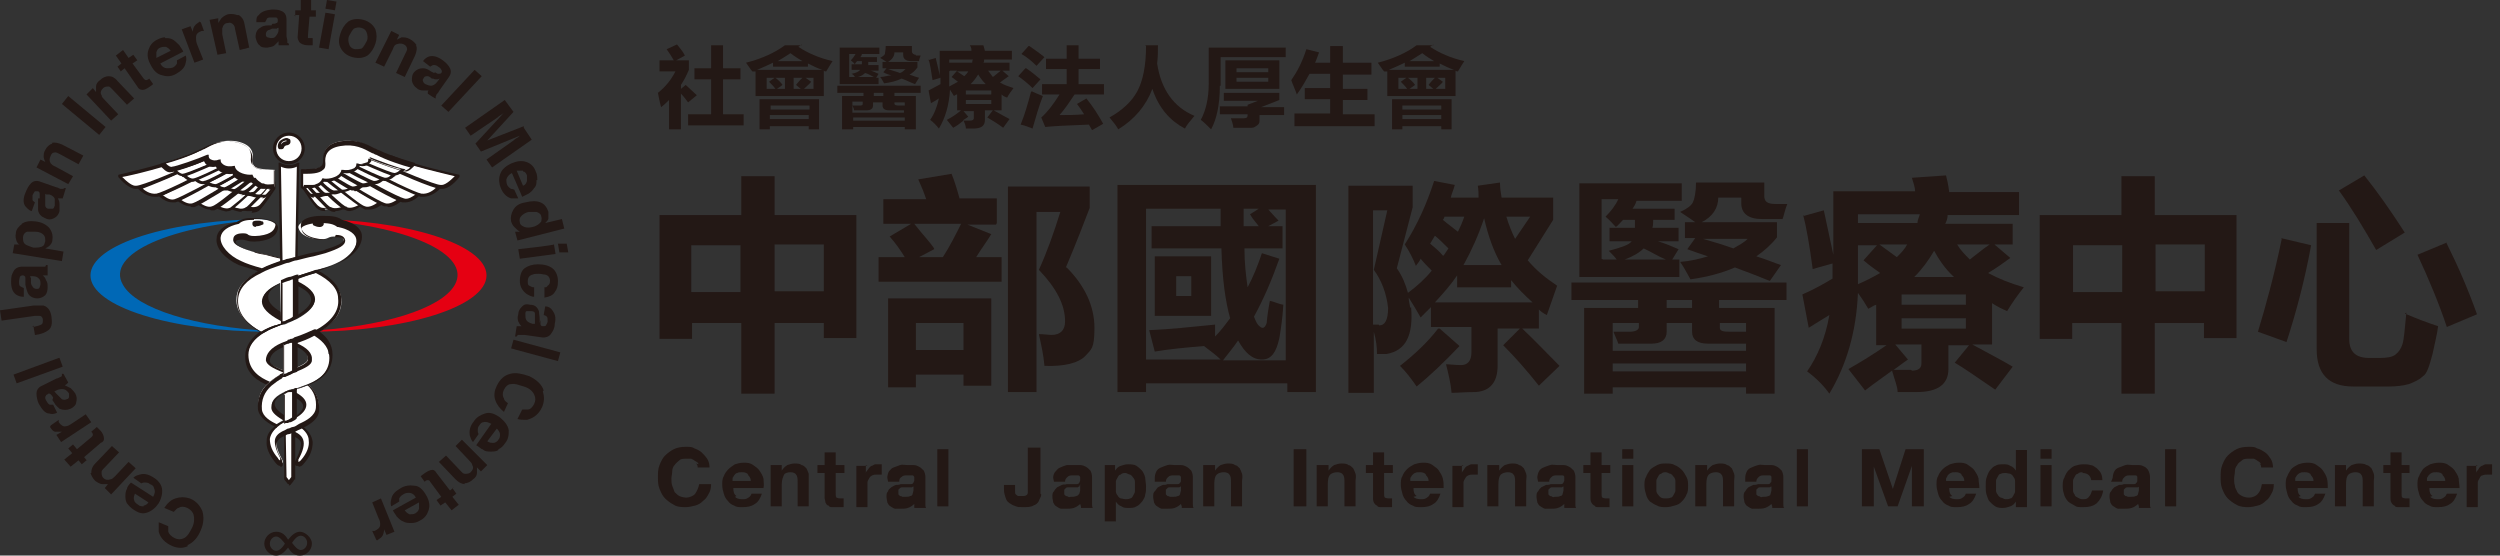 <?xml version="1.0" encoding="UTF-8"?>
<svg xmlns="http://www.w3.org/2000/svg" width="315" height="70" version="1.1" viewBox="0 0 315 70">
  <rect x="0" y="0" width="315" height="70" fill="#333333" stroke="none"/>
  <defs>
    <style>
      .cls-1 {
        fill: #231815;
      }

      .cls-2 {
        fill: #fff;
      }

      .cls-3 {
        fill: #0068b6;
      }

      .cls-3, .cls-4 {
        fill-rule: evenodd;
      }

      .cls-4 {
        fill: #e50012;
      }
    </style>
  </defs>
  <!-- Generator: Adobe Illustrator 28.7.2, SVG Export Plug-In . SVG Version: 1.2.0 Build 154)  -->
  <g>
    <g id="_レイヤー_2">
      <g>
        <path class="cls-3" d="M34,41.8c-12.5,0-22.6-3.2-22.6-7.1s10.1-7.1,22.6-7.1c-12.5.7-20.8,4.4-18.5,8.3,1.7,3,9.1,5.3,18.5,5.8Z"/>
        <path class="cls-4" d="M38.8,41.8c12.4,0,22.5-3.2,22.5-7.1s-10.1-7.1-22.5-7.1c12.4.7,20.7,4.4,18.5,8.3-1.7,3-9.1,5.3-18.5,5.8Z"/>
        <circle class="cls-2" cx="36.4" cy="18.7" r="1.8"/>
        <path class="cls-1" d="M36.4,20.7c-1.1,0-2-.9-2-2s.9-2,2-2,2,.9,2,2-.9,2-2,2ZM36.4,17.1c-.9,0-1.6.7-1.6,1.6s.7,1.6,1.6,1.6,1.6-.7,1.6-1.6-.7-1.6-1.6-1.6Z"/>
        <path class="cls-2" d="M32.9,34.1c-1.1-.3-2.1-.6-2.7-.9-2.8-1.2-4.2-4.2-.3-5.1.6-.5,1.3-.5,2.5-.5,1.5,0,2.6.5,2.5,1.1-.2.7-.8,1.2-2.2,1.4-1.7.2-1.3-.3-2.3-.3-.6,0-1,.1-1,.5,0,.4.5.8,2.4,1.4.7.2,2.6.5,4.5,1.1-1.2.3-2.4.7-3.5,1.3h0Z"/>
        <path class="cls-1" d="M32.9,34.3h0c-1.2-.4-2.1-.7-2.8-.9-1.8-.8-3-2.2-2.8-3.4,0-.6.5-1.6,2.5-2,.7-.5,1.5-.6,2.6-.5,1.2,0,2.2.3,2.5.8.1.2.2.4.1.6-.2.9-1,1.3-2.3,1.5-1,.1-1.4,0-1.6-.1-.2,0-.3-.1-.6-.1-.8,0-.8.2-.8.3,0,.2.3.6,2.2,1.2.3,0,.8.2,1.4.3.9.2,2,.4,3.1.8,0,0,.1,0,.1.2s0,.2-.1.2c-1.4.4-2.5.8-3.4,1.3,0,0,0,0,0,0h0ZM32,27.7c-.9,0-1.5.1-1.9.5,0,0,0,0,0,0-1.4.3-2.2.9-2.3,1.7-.1,1,1,2.3,2.6,3,.6.3,1.5.6,2.6.9.8-.4,1.7-.7,2.8-1.1-.9-.2-1.7-.4-2.4-.6-.7-.1-1.2-.2-1.5-.4-1.8-.5-2.5-1-2.5-1.6,0-.6.8-.7,1.1-.7.4,0,.6,0,.8.2.2.1.5.2,1.4.1,1.6-.2,1.9-.8,2-1.3,0,0,0-.1,0-.2-.3-.4-1.2-.6-2.2-.6h-.5,0Z"/>
        <path class="cls-2" d="M32,28.2c0,.1.2.2.5.2.2,0,.4,0,.7-.2-.3,0-.5-.1-.7-.1-.3,0-.5,0-.5.2Z"/>
        <path class="cls-1" d="M32.3,28.6c-.4,0-.5-.2-.5-.4h0c0-.1,0-.2.1-.3.2-.1.4-.1.6-.1.2,0,.3,0,.5.1h.1c0,0,.1.1.1.2s0,.2-.1.2c-.2.1-.5.2-.7.2,0,0-.1,0-.2,0Z"/>
        <path class="cls-2" d="M35.6,18.4s0,0,0,0c.1-.2.3-.3.6-.4.1,0,.2,0,.2-.2,0-.3-.5-.4-.8,0-.4.3-.5.8-.2.9.1,0,.2-.1.3-.2h0Z"/>
        <path class="cls-1" d="M35.4,18.8s0,0-.2,0c-.1,0-.2-.2-.2-.4,0-.2.1-.6.5-.8.3-.2.7-.3.9-.1.2,0,.2.2.2.4,0,0,0,.3-.4.4-.2,0-.3.1-.4.2,0,0,0,0,0,0h-.2c0,0,.2,0,.2,0,0,.1-.1.3-.3.3,0,0,0,0,0,0h0ZM36.1,17.7c-.1,0-.2,0-.4.1-.2.1-.3.3-.3.4h0s0,0,0,0c.2-.3.5-.4.7-.4,0,0,0,0,0,0,0,0,0,0,0,0h0,0Z"/>
        <path class="cls-2" d="M38,58.2c-.2.2-.4.4-.5.3,0,0-.1-.2,0-.6,1.5-2.8,0-3-1-3.5,0,0,0,0,0,0,.4-.2.9-.4,1.4-.6,2.7,1.9.4,4.2.1,4.5h0Z"/>
        <path class="cls-1" d="M37.5,58.7c0,0-.2,0-.2,0-.3-.2-.1-.7,0-.8.5-1,.7-1.8.6-2.2-.2-.4-.6-.6-1.1-.8-.1,0-.3-.1-.4-.2,0,0,0,0,0,0,0,0-.1,0-.1-.2s0-.2.1-.2c.2,0,.3-.1.5-.2.3-.1.6-.3,1-.4,0,0,.1,0,.2,0,.8.6,1.2,1.2,1.3,2,0,.9-.3,1.8-1.1,2.7h0c-.2.3-.5.4-.6.4h0ZM37.5,58.3h0ZM36.9,54.3s0,0,0,0c.5.2,1.1.5,1.3,1.1.2.6,0,1.4-.6,2.5,0,.2,0,.3,0,.3,0,0,.1,0,.3-.2h0c.8-.9,1.1-1.8,1-2.5,0-.6-.4-1.2-1.1-1.7-.3.1-.6.3-.9.4,0,0,0,0,0,0h0Z"/>
        <path class="cls-2" d="M39.7,41.8c-.9.5-1.8.8-2.5,1-.3.1-.6.2-.8.3,0,0,0,0,0,0-.2,0-.5.2-.7.3-1.1.5-2,1.1-1.9,2,0,.5,1,.9,2,1.3.2,0,.5.2.7.3-.3,0-.5.2-.7.3-.1,0-.2.1-.3.2-.3.2-.9.5-1.4,1-1.5-.6-3-1.6-2.9-3.6,0-1.4,1-2.4,2-3,.7-.4,1.3-.7,1.8-.8.2,0,.4-.2.7-.2.3,0,.5-.2.8-.3.3-.1.6-.3.9-.4,1.1-.6,2.2-1.4,2.2-2.3,0-.8-.9-1.5-2.2-2.1-.3-.1-.6-.3-.9-.4.3-.1.6-.2,1-.3.8-.3,1.7-.5,2.5-.8,1.7.8,2.9,1.9,3,3.4.2,2-1.5,3.4-3.1,4.3h0Z"/>
        <path class="cls-1" d="M33.9,48.6s0,0,0,0c-1.3-.5-3.1-1.5-3-3.8,0-1.2.8-2.3,2.1-3.2.7-.4,1.4-.7,1.8-.8.2,0,.4-.1.7-.2.3,0,.6-.2.8-.3.3-.1.6-.3.8-.4,1.3-.7,2.1-1.5,2.1-2.1,0-.7-.6-1.3-2-1.9-.3-.1-.6-.3-.9-.4,0,0-.1,0-.1-.2s0-.2.1-.2c.3,0,.6-.2,1-.3.8-.3,1.7-.5,2.5-.8,0,0,0,0,.1,0,2,1,3,2.2,3.1,3.6.1,1.8-.9,3.3-3.2,4.5h0c-1,.5-1.9.8-2.5,1.1-.2,0-.4.1-.5.2,0,0-.2,0-.3,0,0,0,0,0,0,0-.2,0-.5.2-.7.3-1.3.5-1.8,1.1-1.8,1.8,0,.5,1.3,1,1.8,1.2.2,0,.4.2.7.2h0c0,0,.1.1.1.2s0,.2-.1.2c-.2,0-.5.2-.7.3-.1,0-.2.1-.3.2h0c-.4.2-.8.5-1.3.9,0,0,0,0-.1,0h0ZM36.9,35.2c.2,0,.3.1.5.2,1.5.7,2.3,1.5,2.3,2.3,0,.8-.8,1.6-2.3,2.4-.3.2-.6.3-.9.4-.3.1-.6.2-.8.3-.3.1-.5.2-.7.3-.4.2-1.1.4-1.7.8-1.3.8-2,1.7-2,2.8,0,2,1.5,2.9,2.7,3.4.5-.4,1-.7,1.3-.9h0c0,0,.2-.1.3-.2s.2,0,.3-.1c0,0-.2,0-.3,0-1.2-.5-2-.9-2.1-1.5,0-.8.6-1.6,2-2.2.3-.1.5-.2.8-.3h0s0,0,0,0c0,0,.2,0,.3,0,.2,0,.3-.1.5-.2.6-.2,1.5-.5,2.5-1h0c2.1-1.1,3.2-2.5,3-4.1,0-1.2-1-2.3-2.8-3.2-.8.2-1.6.5-2.4.8-.2,0-.3.1-.5.2h0Z"/>
        <path class="cls-2" d="M37.6,20.7l-.2,11.8c-.3,0-.7.2-1,.3-.3,0-.7.2-1,.3l-.2-12.4c.3.2.8.4,1.2.4s.9-.1,1.2-.4h0Z"/>
        <path class="cls-1" d="M35.4,33.3s0,0-.1,0c0,0,0,0,0-.2l-.2-12.4c0,0,0-.1,0-.2,0,0,.1,0,.2,0,.7.4,1.6.4,2.2,0,0,0,.1,0,.2,0s0,.1,0,.2l-.2,11.8c0,0,0,.2-.2.2-.3,0-.7.2-1,.3-.3,0-.7.2-1,.3h0ZM35.4,21l.2,11.8c.2,0,.5-.2.7-.2.3,0,.6-.2.9-.2l.2-11.4c-.6.3-1.4.3-2,0h0Z"/>
        <path class="cls-2" d="M36.4,53c.2,0,.4-.2.6-.3v1.5s-.1,6-.1,6c0,0,0,0,0,0l-.4.5c0,0-.1,0-.2,0l-.4-.5s0,0,0,0v-5.5c0,0-.1-1.4-.1-1.4,0,0,.1,0,.2,0,0,0,.2-.1.4-.2h0Z"/>
        <path class="cls-1" d="M36.4,61h0c0,0-.2,0-.2-.1l-.4-.5s0,0,0-.2v-6.9c-.1,0,0-.1,0-.2h0s0,0,.1,0c0,0,0,0,.2,0,0,0,.2,0,.3-.1.2,0,.4-.2.6-.3,0,0,.1,0,.2,0,0,0,0,0,0,.2v7.5c-.1,0-.2.1-.2.2l-.4.5c0,0-.2.1-.2.1h0ZM36.5,60.6h0ZM36.1,60.1l.3.4.3-.4v-7.1c0,0-.1.1-.2.2h0c-.1,0-.2,0-.3.1,0,0-.1,0-.2,0,0,0,0,0,0,0v1.2s.1,5.5.1,5.5h0ZM36.7,60.1h0ZM36.1,60.1h0ZM36.7,60.1h0ZM36.4,53h0Z"/>
        <path class="cls-2" d="M42.3,29.8c.6,0,1,.1,1,.5,0,.4-.5.8-2.4,1.4-.6.2-2,.4-3.6.8-.3,0-.7.2-1,.3-.3,0-.7.2-1,.3-.9.3-1.7.6-2.5,1-1.6.8-2.9,1.9-3,3.4-.2,2,1.5,3.4,3.1,4.3.7-.4,1.3-.7,1.8-.8.2,0,.4-.2.7-.2.1,0,.2,0,.4-.2.2,0,.3-.1.5-.2-.3-.1-.6-.3-.9-.4-1.1-.6-2.2-1.4-2.2-2.3,0-.9.9-1.5,2.2-2.1.3-.1.6-.3.9-.4.3,0,.6-.2.8-.3,0,0,0,0,0,0,.8-.3,1.7-.5,2.5-.8,1.1-.3,2.1-.6,2.7-.9,2.8-1.2,4.2-4.2.3-5.1h0c-.6-.5-1.3-.5-2.5-.5-1.5,0-2.6.5-2.5,1.1.2.7.8,1.2,2.2,1.4,1.7.2,1.3-.3,2.3-.3h0,0Z"/>
        <path class="cls-1" d="M33.1,42s0,0,0,0c-2.3-1.2-3.4-2.7-3.2-4.5,0-1.4,1.1-2.6,3.1-3.6.7-.4,1.6-.7,2.5-1,.3-.1.7-.2,1-.3.3,0,.7-.2,1-.3.8-.2,1.5-.4,2.1-.5.6-.1,1.2-.2,1.5-.4,2-.6,2.2-1,2.2-1.2,0,0,0-.3-.8-.3h0c-.3,0-.5,0-.6.1-.3.1-.6.3-1.7.1-1.4-.2-2.1-.7-2.3-1.5,0-.2,0-.4.1-.6.3-.5,1.3-.8,2.5-.8,1.1,0,1.9,0,2.6.5,2.1.5,2.5,1.5,2.5,2,.1,1.2-1,2.6-2.8,3.4-.6.3-1.5.6-2.8.9h-.2c-.8.3-1.6.5-2.3.8,0,0,0,0,0,0-.3.1-.6.2-.8.3-.3.1-.7.3-.9.4-1.4.6-2.1,1.3-2,2,0,.7.8,1.4,2.1,2.1.3.1.6.3.8.4,0,0,.1,0,.1.2s0,.2-.1.2c-.1,0-.2,0-.3.1h-.2c0,.1-.2.2-.3.2-.3.1-.5.2-.7.3-.4.2-1.1.4-1.7.8,0,0,0,0,0,0h0ZM42.3,29.6h0c.3,0,1.1,0,1.2.7,0,.6-.7,1-2.5,1.6-.3.1-.8.2-1.5.4-.6.1-1.3.3-2.1.5-.3,0-.7.2-1,.3-.3,0-.7.2-1,.3-.9.3-1.8.6-2.5,1-1.9.9-2.8,2-2.9,3.3-.1,1.6.9,3,2.9,4.1.6-.4,1.3-.6,1.7-.8.2,0,.4-.1.7-.2,0,0,.2,0,.3-.1h.2c-.2-.1-.3-.2-.5-.3-1.5-.8-2.3-1.6-2.3-2.4,0-.8.7-1.6,2.3-2.3.3-.1.6-.3,1-.4.3,0,.5-.2.8-.3,0,0,0,0,0,0,.8-.3,1.6-.5,2.3-.7h.2c1-.3,2.1-.7,2.7-1,1.6-.7,2.7-2,2.6-3,0-.8-.9-1.4-2.3-1.7,0,0,0,0-.1,0-.5-.4-1.1-.5-2.3-.5-1,0-2,.3-2.2.6,0,.1,0,.2,0,.2.1.5.5,1,2,1.3.9.1,1.2,0,1.4-.1.2,0,.4-.2.8-.2h0Z"/>
        <path class="cls-2" d="M40.8,28.2c0,.1-.2.2-.5.2-.2,0-.4,0-.7-.2.3,0,.5-.1.7-.1.3,0,.5,0,.5.2Z"/>
        <path class="cls-1" d="M40.4,28.6s-.1,0-.2,0c-.2,0-.5-.1-.7-.2,0,0-.1-.1-.1-.2s0-.1.1-.2h.1c.2-.1.3-.1.5-.2.2,0,.4,0,.6.1,0,0,.1.2.1.3h0c0,.2-.2.4-.5.4ZM40.8,28.2h0Z"/>
        <path class="cls-2" d="M40.1,51.6c-.1,1-1.2,1.6-2.2,2.1-.3.1-.6.2-.8.4-.2,0-.4.2-.6.2,0,0,0,0,0,0-.2,0-.3.2-.5.2-1,.4-1.8.9-.5,3.3.2.4.2.5,0,.6-.2,0-.4,0-.5-.3-.2-.3-2.5-2.6.1-4.5.2-.2.5-.3.8-.5,0,0,.1,0,.2,0,0,0,.2-.1.4-.2.2,0,.4-.2.6-.3,1.1-.6,2.3-1.8,0-3-.2-.1-.4-.2-.7-.3,0,0,.1,0,.2,0,.2,0,.3-.1.5-.2.5-.2,1.2-.4,1.8-.6.7.7,1.4,1.7,1.2,3.1h0Z"/>
        <path class="cls-1" d="M35.3,58.7c-.1,0-.3,0-.6-.4h0c-.8-1-1.2-1.9-1.1-2.8,0-.8.5-1.4,1.3-2,.2-.2.5-.3.9-.5h0s0,0,.1,0c0,0,0,0,.2,0,0,0,.2,0,.3-.1.2,0,.4-.2.6-.3.8-.5,1.2-1,1.2-1.4,0-.4-.4-.8-1.2-1.2-.2,0-.4-.2-.7-.3,0,0-.1,0-.1-.2s0-.2.1-.2c0,0,.1,0,.2,0,.2,0,.3-.1.5-.2h.3c.4-.3.9-.4,1.4-.6,0,0,.2,0,.2,0,1,.9,1.4,2,1.3,3.3h0c-.1,1.1-1.3,1.8-2.4,2.3-.3.1-.6.3-.8.4-.2,0-.4.2-.6.2,0,0,0,0,0,0-.2,0-.3.1-.5.2h0c-.5.2-.8.4-1,.8-.2.5,0,1.2.6,2.2,0,.2.3.7,0,.9,0,0-.1,0-.2,0h0ZM36.9,49.3c0,0,.2,0,.3.1.9.5,1.4,1,1.4,1.6,0,.6-.5,1.2-1.4,1.7-.2.1-.5.3-.6.3-.1,0-.2,0-.3.1,0,0-.1,0-.2,0,0,0,0,0-.1,0h0c-.3.2-.6.3-.8.5-.7.5-1.1,1.1-1.2,1.7,0,.8.3,1.6,1,2.4h0c.1.2.2.3.3.3,0,0,0-.2,0-.3-.6-1.1-.8-2-.6-2.5.2-.5.7-.8,1.2-1h0c.2-.1.3-.2.4-.2,0,0,0,0,0,0,.2,0,.4-.2.6-.2.2,0,.5-.2.8-.4.9-.4,2-1,2.1-2,.1-1.1-.2-2.1-1.1-2.9-.5.2-.9.3-1.3.5h-.3c0,.1-.2.2-.2.2h0ZM40.1,51.6h0Z"/>
        <path class="cls-2" d="M41.7,44.8c0,2-1.4,3-2.9,3.6-.6.2-1.2.5-1.8.6-.2,0-.4.1-.5.2,0,0-.1,0-.2,0-.2.1-.5.2-.7.3-2.3,1.2-1.1,2.3,0,3,.2.1.4.2.6.3-.2,0-.3.2-.4.2,0,0-.1,0-.2,0-.3.2-.6.3-.8.5-1.1-.5-2.1-1.1-2.2-2.1-.2-1.5.5-2.5,1.2-3.1.5-.5,1.1-.8,1.4-1,0,0,.2,0,.3-.2.2,0,.5-.2.7-.3.2,0,.5-.2.7-.3,1-.4,1.9-.8,1.9-1.3,0-.9-.8-1.5-1.9-2-.2,0-.5-.2-.8-.3,0,0,0,0,0,0,.2,0,.5-.2.8-.3.7-.2,1.6-.6,2.5-1,1,.6,2,1.6,2,3Z"/>
        <path class="cls-1" d="M34.9,53.9s0,0,0,0c-1-.5-2.2-1.2-2.4-2.3-.1-1.3.3-2.4,1.3-3.3.5-.4,1-.8,1.4-1h0c0-.1.2-.2.3-.2.2-.1.5-.2.8-.3h0c.2-.1.5-.2.7-.3.5-.2,1.8-.7,1.8-1.2,0-.7-.5-1.2-1.8-1.8-.2-.1-.5-.2-.7-.3,0,0,0,0,0,0,0,0-.1-.1-.1-.2,0,0,0-.2.1-.2,0,0,.2,0,.3-.1.1,0,.3,0,.5-.2,1-.3,1.8-.7,2.5-1,0,0,.1,0,.2,0,1.4.8,2.1,1.9,2.1,3.2,0,2.3-1.7,3.3-3,3.8-.5.2-1,.4-1.4.5h-.3c-.2.2-.4.2-.5.3,0,0-.1,0-.2,0-.2,0-.5.2-.7.3-.8.4-1.2.8-1.2,1.3,0,.4.4.9,1.2,1.4.2.1.5.2.6.3,0,0,.1,0,.1.2s0,.1-.1.2c-.1,0-.2,0-.3.1,0,0-.1,0-.2,0,0,0,0,0-.1,0h0c-.3.2-.6.3-.8.5,0,0,0,0-.1,0h0ZM37,43.1c0,0,.2,0,.3.1,1.4.6,2.1,1.3,2,2.2,0,.6-.9,1-2.1,1.5-.2,0-.5.2-.7.3h0c-.2.1-.5.2-.7.3-.1,0-.2,0-.3.2h0c-.4.2-.8.5-1.3.9-.9.8-1.3,1.8-1.2,3,.1.9,1.1,1.5,2,1.9.2-.2.5-.3.8-.4h0s0,0,.1,0c0,0,0,0,0,0,0,0-.2,0-.3-.2-1-.6-1.5-1.1-1.4-1.7,0-.6.5-1.1,1.4-1.6.2-.1.5-.2.7-.3,0,0,.1,0,.2,0,.2,0,.3-.1.5-.2h.3c.4-.3.9-.4,1.4-.6,1.2-.5,2.8-1.4,2.8-3.4h0c0-1.1-.6-2-1.9-2.8-.7.4-1.5.7-2.4,1,0,0-.2,0-.3,0h0Z"/>
        <path class="cls-2" d="M37.1,49.1v3.5c-.3.1-.5.2-.7.3-.2,0-.3.2-.4.2,0,0-.1,0-.2,0v-3.6c.1,0,.3-.2.6-.3,0,0,.1,0,.2,0,.2,0,.3-.1.5-.2h0Z"/>
        <path class="cls-1" d="M35.8,53.4s0,0,0,0c0,0,0,0,0-.2v-3.6c0,0,0-.1,0-.2.2-.1.5-.2.7-.3,0,0,.1,0,.2,0,.2,0,.3-.1.5-.2,0,0,.1,0,.2,0s0,0,0,.2v3.6c0,0-.1.1-.2.2-.2.1-.5.3-.6.3-.1,0-.2,0-.3.1,0,0-.1,0-.2,0,0,0,0,0-.1,0h0s0,0,0,0h0ZM35.9,49.8v3.2c0,0,.1,0,.1,0,0,0,.2,0,.3-.1.1,0,.3-.2.5-.3v-3.2s-.1,0-.2,0c0,0-.1,0-.2,0-.2,0-.4.2-.6.3Z"/>
        <path class="cls-2" d="M37.3,34.8v5.1c-.4.2-.7.3-1,.4-.2,0-.3.1-.5.2-.1,0-.3.1-.4.2v-.8s-.1-4.4-.1-4.4c.3-.1.6-.3.9-.4.3-.1.6-.2,1-.3h0Z"/>
        <path class="cls-1" d="M35.5,40.9s0,0-.1,0c0,0,0,0,0-.2v-5.2c0,0,0-.2,0-.2.3-.1.6-.3,1-.4.3,0,.6-.2,1-.3,0,0,.1,0,.2,0,0,0,0,0,0,.2v5.1c0,0-.1.1-.2.2-.3.2-.6.3-.9.4-.1,0-.2,0-.3.1h-.1c-.1.1-.3.2-.4.2,0,0,0,0,0,0h0ZM35.6,35.7v4.8c0,0,.2,0,.2,0h.1c.1,0,.2-.1.3-.2.2-.1.5-.2.7-.4v-4.7c-.2,0-.4.2-.6.2-.3.1-.6.2-.8.3h0Z"/>
        <path class="cls-2" d="M36.4,43.1s0,0,0,0c-.2,0-.5.2-.7.3v3.3c0,0,0,.6,0,.6.2,0,.5-.2.7-.3.2,0,.5-.2.7-.3v-3.3c0,0,0-.6,0-.6-.3.1-.6.2-.8.3Z"/>
        <path class="cls-1" d="M35.7,47.5s0,0,0,0c0,0,0,0,0-.2v-3.9c0,0,0-.2,0-.2.3-.1.5-.2.8-.3h0s0,0,0,0c0,0,.2,0,.3-.1.1,0,.3,0,.5-.2,0,0,.1,0,.2,0,0,0,0,0,0,.2v3.9c0,0-.1.2-.2.2-.2,0-.5.2-.7.3h0c-.2.1-.5.2-.7.3,0,0,0,0,0,0h0ZM35.8,43.6v3.5c.2,0,.4-.1.5-.2h0c.2,0,.4-.2.5-.2v-3.5s0,0-.1,0c-.1,0-.2,0-.3.1,0,0,0,0,0,0-.2,0-.4.1-.6.2ZM36.4,43.1v.2c0,0,0-.2,0-.2Z"/>
        <path class="cls-2" d="M38.1,23.5h0c.8,1.2,1.6,2.4,2,2.6.4.4,1.1.3,1.5.2.3,0,.6-.2.6-.2,0,0-.6-.6-1.4-1.6-.2-.2-.3-.4-.5-.5-.2-.2-.3-.4-.5-.7-.3-.3-.5-.7-.8-1h-.1c0,0-.3.2-.3.2l-.3.2h0s0,.1,0,.1v.6s0,0,0,0Z"/>
        <path class="cls-1" d="M41,26.6c-.4,0-.8-.1-1-.3-.2-.1-.6-.6-2-2.7,0,0,0,0,0-.1h0s0-.7,0-.7c0,0,0-.1,0-.2l.9-.5c0,0,.2,0,.2,0,.3.4.5.7.8,1,.2.2.4.5.5.6.2.2.3.4.5.5.8.9,1.4,1.6,1.4,1.6,0,0,0,.1,0,.2s0,.1-.1.1h0c0,0-.3.1-.6.2-.3,0-.5,0-.7,0h0ZM38.3,23.5c1.2,1.9,1.7,2.4,1.9,2.5,0,0,0,0,0,0,.3.3.9.2,1.4.1.1,0,.2,0,.3,0-.2-.3-.7-.8-1.2-1.4-.2-.2-.3-.4-.5-.5-.2-.2-.4-.4-.5-.7-.2-.3-.5-.6-.7-.9l-.7.4s0,.5,0,.5Z"/>
        <path class="cls-2" d="M39.1,22.3h-.1c0,0-.3.2-.3.2l-.3.2h0c.3.4.7.8,1,1.2,0,0,0,0,0,0,.1.1.2.2.3.4,0,0,0,0,0,0,0,.1.2.2.3.3h0c.7.8,1.4,1.4,1.6,1.6h0c.5.4,1.4,0,1.8-.1.2,0,.2-.1.3-.1,0,0-.8-.7-1.9-1.7-.2-.2-.5-.5-.7-.7-.5-.5-1-1-1.5-1.6h0s-.3.2-.3.2h0"/>
        <path class="cls-1" d="M42.3,26.7c-.3,0-.5,0-.8-.2h0c-.2,0-.5-.4-1.7-1.6,0,0,0,0,0,0l-.3-.3h0s-.3-.4-.3-.4c0,0,0,0,0,0l-.2-.3c-.3-.3-.5-.6-.8-.9,0,0,0-.1,0-.2,0,0,0-.1,0-.1l.8-.5h0s0,0,0,0l.5-.3c0,0,.2,0,.2,0,.5.5,1,1,1.5,1.6.2.2.5.5.7.7,1,1,1.9,1.7,1.9,1.7,0,0,0,.1,0,.2,0,0,0,.1-.1.1h0s-.1,0-.2.1c-.3.1-.8.3-1.3.3h0ZM40.1,24.6s0,0,0,0c1,1.1,1.4,1.5,1.6,1.5,0,0,0,0,0,0,.5.3,1.3,0,1.7-.1-.3-.3-1-.9-1.7-1.5-.2-.2-.5-.5-.7-.7-.5-.5-1-1-1.4-1.5l-.3.2h0s0,0,0,0l-.6.3c.2.2.4.5.6.7l.2.2s0,0,0,0l.3.4s0,0,0,0l.3.3h0Z"/>
        <path class="cls-2" d="M39.1,22.3c0,0,.2.2.3.3.6.5,1.3,1.2,2,1.9.8.7,1.6,1.4,2.1,1.7,0,0,.2.1.2.1.8.4,2.1-.5,2.2-.5,0,0-1.3-.8-2.9-1.8,0,0,0,0-.1,0h0c-.2-.1-.3-.2-.5-.3h0c-.8-.6-1.7-1.2-2.4-1.8h-.3c0,.1-.2.2-.2.2h0s-.3.2-.3.2h0s0,0,0,0Z"/>
        <path class="cls-1" d="M44.2,26.6c-.2,0-.4,0-.6-.1,0,0-.2-.1-.3-.1-.4-.3-1.1-.8-2.1-1.8-.3-.2-.5-.5-.8-.7-.5-.4-.9-.8-1.3-1.2,0,0-.2-.2-.3-.3,0,0,0-.1,0-.2s0-.1,0-.1l.9-.5c0,0,.2,0,.2,0,.6.5,1.5,1.1,2.4,1.8h0l.5.3s0,0,0,0h0s0,0,0,0c1.5,1,2.8,1.8,2.9,1.8,0,0,0,.1,0,.2,0,0,0,.1,0,.2-.3.2-1.1.7-1.8.7h0ZM39.4,22.4s0,0,0,0c.4.4.8.8,1.3,1.2.3.2.5.5.8.7.7.6,1.5,1.4,2,1.7,0,0,.2,0,.2.1.4.2,1.1,0,1.7-.4-.5-.3-1.5-.9-2.6-1.6,0,0,0,0,0,0h0c0,0-.2-.2-.3-.2h-.2q0-.1,0-.1c-.9-.6-1.7-1.2-2.3-1.7l-.5.3h0Z"/>
        <path class="cls-2" d="M40.2,21.8c1.3,1,5,4.1,5.7,4.3.8.4,2-.7,2-.7,0,0-4.3-2.2-6.5-4.1-.9.2-.6.1-1.2.5h0Z"/>
        <path class="cls-1" d="M46.4,26.4c-.2,0-.3,0-.4,0-.5-.2-2-1.3-4-2.9-.7-.6-1.4-1.1-1.8-1.5,0,0,0-.1,0-.2s0-.1,0-.2h.2c.3-.3.3-.3.7-.4.1,0,.3,0,.5-.1,0,0,.1,0,.2,0,2.2,1.9,6.5,4.1,6.5,4.1,0,0,0,0,0,.2s0,.1,0,.2h0c-.4.4-1.1.8-1.7.8ZM40.6,21.9c.4.3,1,.8,1.6,1.3,1.4,1.1,3.3,2.7,3.8,2.8h0c.5.2,1.2-.2,1.6-.5-1-.5-4.3-2.3-6.2-3.9-.2,0-.3,0-.4.1-.2,0-.3,0-.5.2h0Z"/>
        <path class="cls-2" d="M42,22c1.3,1,5.6,3.6,6.4,3.8.8.4,2-.7,2-.7,0,0-4.3-2.2-6.5-4.1-.9.3-1.2.6-1.8,1Z"/>
        <path class="cls-1" d="M48.8,26c-.2,0-.3,0-.4,0-.9-.3-5.2-2.9-6.4-3.9,0,0,0-.1,0-.2s0-.1,0-.2c.1,0,.2-.1.3-.2.4-.3.8-.6,1.6-.8,0,0,.1,0,.2,0,2.2,1.8,6.5,4,6.5,4.1,0,0,0,0,.1.2,0,0,0,.1,0,.2h0c-.4.4-1.1.9-1.8.9h0ZM42.4,22c1.5,1.1,5.4,3.4,6.1,3.6h0c.5.2,1.2-.2,1.6-.5-1-.5-4.3-2.3-6.2-3.9-.7.2-1,.4-1.3.7,0,0,0,0,0,0h0Z"/>
        <path class="cls-2" d="M44.2,21.8c1.4.9,5.8,3.3,6.5,3.5.8.3,1.9-.8,2-.8,0,0-4.4-2-6.8-3.7-.9.3-1.2.6-1.8,1.1Z"/>
        <path class="cls-1" d="M51.1,25.5c-.1,0-.2,0-.4,0-.9-.2-5.3-2.7-6.6-3.5,0,0,0,0,0-.1s0-.1,0-.2c.1,0,.2-.2.3-.2.4-.3.8-.6,1.5-.9,0,0,.1,0,.2,0,2.3,1.7,6.7,3.7,6.7,3.7,0,0,0,0,.1.1,0,0,0,.1,0,.2h0c-.4.4-1.1.9-1.8.9h0ZM44.6,21.7c1.6,1,5.5,3.1,6.3,3.3h0c.5.2,1.2-.3,1.6-.6-1-.5-4.4-2.1-6.4-3.6-.6.2-.9.5-1.3.8,0,0,0,0,0,0h0Z"/>
        <path class="cls-2" d="M46.3,21.4c1.4.8,5.9,3,6.7,3.2,1.2.2,2.3-1,2.3-1,0,0-4.9-1.7-7.3-3.3-.9.4-1.2.7-1.7,1.2Z"/>
        <path class="cls-1" d="M53.3,24.8c0,0-.2,0-.3,0-.8-.2-5.4-2.4-6.8-3.2,0,0,0,0,0-.1s0-.1,0-.2c0,0,.2-.2.3-.2.4-.4.7-.6,1.5-1,0,0,.1,0,.2,0,2.3,1.6,7.2,3.3,7.2,3.3,0,0,.1,0,.1.1,0,0,0,.1,0,.2-.3.4-1.2,1.1-2.2,1.1h0ZM46.7,21.4c1.6.9,5.7,2.9,6.4,3,.8.1,1.5-.4,1.9-.8-1.1-.4-4.9-1.8-7-3.2-.6.3-.9.5-1.3.8,0,0,0,0,0,0h0Z"/>
        <path class="cls-2" d="M38.1,23.5h0c.4.6.8,1,1,1.1.4.3,1.3,0,1.3,0,0,0-.5-.4-1-1.1-.3-.3-.5-.6-.8-.9l-.3.2h0s0,.1,0,.1v.6s0,0,0,0Z"/>
        <path class="cls-1" d="M39.6,24.9c-.2,0-.4,0-.6-.2-.2-.1-.5-.5-1-1.2,0,0,0,0,0-.1v-.6c0,0,0-.1.1-.2l.5-.3c0,0,.2,0,.2,0,.2.3.5.6.8.9.6.6,1,1.1,1,1.1,0,0,0,.1,0,.2,0,0,0,.1-.1.1-.1,0-.5.2-1,.2ZM38.3,23.4c.6.7.8,1,.9,1,0,0,0,0,0,0,.2.1.6,0,.9,0-.2-.2-.5-.5-.8-.9-.3-.3-.5-.5-.7-.8h-.2c0,.1,0,.6,0,.6h0Z"/>
        <path class="cls-2" d="M39.1,22.3h-.1c0,0-.3.2-.3.2l-.3.2c.3.4,1.3,1.6,1.5,1.8.1,0,.2.1.4.1.4,0,1-.2,1-.2,0,0-.9-.8-1.8-1.9,0,0-.2-.2-.2-.3h0"/>
        <path class="cls-1" d="M40.3,24.9h-.1c-.2,0-.3,0-.5-.2-.3-.2-1.2-1.3-1.5-1.8,0,0,0-.1,0-.2s0-.1,0-.1l.7-.4h0s0,0,0,0h0c0,0,.2,0,.2,0,0,0,.2.2.2.3.9,1,1.8,1.9,1.8,1.9,0,0,0,.1,0,.2s0,.1-.1.1c-.2,0-.6.2-.9.2h0ZM38.6,22.8c.6.8,1.2,1.5,1.3,1.5,0,0,0,0,0,0,0,0,.2,0,.3,0,.2,0,.4,0,.6-.1-.3-.3-1-1-1.6-1.6h0c0,0,0-.1-.1-.2l-.5.3Z"/>
        <path class="cls-2" d="M38.9,22.4c.5.6,1.1,1.2,1.5,1.6.3.3.5.4.7.5.4,0,1-.3,1.1-.3,0,0-1.3-1.1-2.4-2.2h-.2c0,0,0,.1,0,.1,0,0-.5.3-.5.3Z"/>
        <path class="cls-1" d="M41.2,24.7s0,0-.2,0c-.3,0-.5-.2-.8-.5-.3-.3-.8-.9-1.5-1.6,0,0,0-.1,0-.2s0-.1,0-.1l.8-.4c0,0,.2,0,.2,0,1.1,1.1,2.4,2.2,2.4,2.2,0,0,0,.1,0,.2s0,.1,0,.1c0,0-.6.3-1,.3h0ZM39.2,22.5c.6.6,1,1.1,1.3,1.4.3.3.4.4.6.4.2,0,.5,0,.7-.1-.4-.4-1.3-1.1-2.1-1.9l-.5.2h0Z"/>
        <path class="cls-2" d="M39.6,22h0c.5.6,2,2.1,2.6,2.2.5,0,1.1-.3,1.1-.3,0,0-1.5-1.2-2.7-2.4l-.3.2h-.1c0,0-.3.2-.3.2h-.2c0,0,0,0,0,0Z"/>
        <path class="cls-1" d="M42.2,24.5h-.1c-.5,0-1.3-.8-2.5-2l-.2-.2s0-.1,0-.2,0-.1,0-.1l1-.5c0,0,.2,0,.2,0,1.2,1.2,2.6,2.4,2.6,2.4,0,0,0,.1,0,.2s0,.1-.1.1c0,0-.5.3-1,.3h0ZM39.8,22.1h0c.5.5,1.8,1.9,2.3,1.9.2,0,.5,0,.7-.1-.5-.4-1.5-1.2-2.3-2.1,0,0-.6.4-.6.3Z"/>
        <path class="cls-2" d="M48.2,20.7c1.5.7,6.5,2.8,7.3,2.9.9.2,2.1-1.4,2.2-1.4,0,0-5.7-1.2-8.5-2.4-.9.4-.5.5-1,1h0Z"/>
        <path class="cls-1" d="M55.7,23.8c0,0-.1,0-.2,0-.9,0-5.9-2.2-7.3-2.9,0,0,0,0-.1-.1s0-.1,0-.2c.2-.2.2-.3.3-.4.1-.2.2-.4.8-.6,0,0,.1,0,.2,0,2.7,1.2,8.4,2.4,8.4,2.4,0,0,.1,0,.1.1,0,0,0,.1,0,.2-.4.5-1.3,1.5-2.2,1.5h0ZM48.5,20.6c1.8.8,6.3,2.7,7,2.7h0c.5.1,1.2-.5,1.8-1.1-1.2-.3-5.7-1.3-8.1-2.3-.4.2-.5.3-.5.4,0,0,0,.2-.2.3Z"/>
        <path class="cls-2" d="M40.1,21.7c.7.6,2.5,2.1,2.9,2.3.5.2,1.2-.4,1.3-.4,0,0-2.1-1.2-3.5-2.3l-.3.2s-.3.2-.3.2Z"/>
        <path class="cls-1" d="M43.3,24.2c0,0-.2,0-.3,0-.4-.1-1.5-1.1-2.7-2l-.3-.3s0-.1,0-.2c0,0,0-.1,0-.1l.7-.4c0,0,.2,0,.2,0,1.4,1.1,3.5,2.2,3.5,2.2,0,0,0,0,0,.2s0,.1,0,.2c-.2.1-.7.4-1.2.4h0ZM40.5,21.8h.1c.7.7,2.2,1.9,2.5,2.1.2,0,.5,0,.8-.2-.6-.4-2.1-1.2-3.2-2,0,0-.3.2-.3.2Z"/>
        <path class="cls-2" d="M40.5,21.3c.8.6,3.4,2.2,3.9,2.4.5.2,1.2-.5,1.3-.5,0,0-2.7-1.4-4.2-2.5-.6.2-.6.3-1,.6h0Z"/>
        <path class="cls-1" d="M44.6,24c0,0-.2,0-.3,0-.6-.2-3.2-1.9-3.9-2.4,0,0,0-.1,0-.2s0-.1,0-.2c.1,0,.2-.1.2-.2.2-.2.3-.3.8-.4,0,0,.1,0,.2,0,1.4,1.1,4.1,2.5,4.1,2.5,0,0,0,0,.1.2s0,.1,0,.2c-.3.2-.7.6-1.1.6ZM40.8,21.3c1.1.8,3.2,2.1,3.6,2.2h0c.2,0,.5,0,.8-.3-.7-.4-2.7-1.4-3.8-2.3-.3,0-.4.2-.5.3,0,0,0,0,0,0Z"/>
        <path class="cls-2" d="M41.5,21c.8.6,3.6,2.2,4,2.3.6.1,1.2-.5,1.3-.5,0,0-2.7-1.3-4.2-2.5-.6.2-.8.4-1.1.6Z"/>
        <path class="cls-1" d="M45.8,23.6c0,0-.2,0-.2,0-.5-.1-3.3-1.8-4.1-2.4,0,0,0,0,0-.2s0-.1,0-.2c0,0,.1-.1.2-.1.3-.2.5-.4,1-.5,0,0,.1,0,.2,0,1.4,1.1,4.1,2.5,4.1,2.5,0,0,0,0,.1.2,0,0,0,.1,0,.2-.4.4-.8.5-1.2.5h0ZM41.9,21c1.1.7,3.4,2,3.8,2.1.2,0,.5,0,.9-.3-.7-.4-2.7-1.4-3.8-2.3-.4.1-.5.2-.8.4h0Z"/>
        <path class="cls-2" d="M42.9,20.9c.9.5,3.7,2,4.2,2.1.5.2,1.2-.5,1.2-.5,0,0-2.8-1.2-4.3-2.3-.6.2-.7.4-1.1.7Z"/>
        <path class="cls-1" d="M47.2,23.2c0,0-.2,0-.2,0-.6-.1-3.4-1.6-4.2-2.1,0,0,0,0,0-.1s0-.1,0-.2c0,0,.1-.1.2-.1.3-.2.5-.4,1-.6,0,0,.1,0,.2,0,1.4,1.1,4.2,2.2,4.2,2.2,0,0,.1,0,.1.1,0,0,0,.1,0,.2-.3.2-.7.6-1.2.6h0ZM43.2,20.8c1.1.7,3.5,1.9,3.9,2h0c.2,0,.5,0,.8-.3-.7-.3-2.7-1.2-4-2.1-.3.1-.5.3-.7.5h0Z"/>
        <path class="cls-2" d="M44.2,20.7c.9.5,3.8,1.9,4.2,1.9.5.2,1.2-.6,1.2-.6,0,0-2.9-1.1-4.4-2.1-.6.2-.7.5-1.1.8Z"/>
        <path class="cls-1" d="M48.6,22.8c0,0-.1,0-.2,0-.6-.1-3.4-1.5-4.3-2,0,0,0,0,0-.1,0,0,0-.1,0-.2,0,0,.1-.1.2-.2.2-.2.5-.4,1-.6,0,0,.1,0,.2,0,1.5,1,4.3,2,4.3,2,0,0,.1,0,.1.1,0,0,0,.1,0,.2-.2.3-.7.7-1.2.7h0ZM44.5,20.6c1.1.6,3.5,1.7,4,1.8h0c.2,0,.5,0,.8-.4-.8-.3-2.8-1.1-4.1-1.9-.3.1-.5.3-.7.5h0Z"/>
        <path class="cls-2" d="M45.4,20.3c1,.4,3.7,1.6,4.2,1.7.6.1,1.2-.7,1.2-.8,0,0-3-.8-4.6-1.6-.5.3-.6.4-.9.7Z"/>
        <path class="cls-1" d="M49.8,22.2s0,0-.1,0c-.4,0-1.8-.6-4.3-1.7,0,0,0,0-.1-.1s0-.1,0-.2c0,0,.1-.1.2-.2.2-.2.3-.4.8-.6,0,0,.1,0,.2,0,1.6.8,4.5,1.6,4.5,1.6,0,0,.1,0,.1.1s0,.1,0,.2c-.3.3-.8.8-1.3.8h0ZM45.8,20.3c2.8,1.2,3.7,1.5,3.9,1.5h0c.2,0,.6-.2.8-.5-.8-.2-2.9-.8-4.2-1.5-.3.2-.4.3-.6.4h0Z"/>
        <path class="cls-2" d="M38.1,23.5h0c.3,0,.8.1,1.3,0,.1,0,.3,0,.4-.1.4-.1.7-.4.9-.8.8.1,2.2-.3,2.4-1.2.9.3,2-.2,2-.9,1,.4,1.5-.4,1.5-.7,1,.4,3.9,1.5,4.4,1.5.6.1,1.1-.7,1.1-.7,0,0-3-.8-4.6-1.6-1.3-.7-2.5-1.5-4.6-1.2-2,.4-2.2,1.5-2,2.4.1,1.3-1.8,1.1-2.8,1.2v1.5c0,0,0,.6,0,.6h0Z"/>
        <path class="cls-1" d="M38.7,23.8c-.3,0-.5,0-.6,0,0,0-.2-.1-.2-.2h0s0-2.1,0-2.1c0-.1,0-.2.2-.2h.3c.7,0,1.7,0,2.1-.4.1-.1.2-.3.2-.5,0-.9,0-2.2,2.2-2.6,2-.3,3.2.3,4.3.9.2,0,.3.2.5.2,1.6.8,4.5,1.6,4.5,1.6,0,0,.1,0,.1.1s0,.1,0,.2c-.3.3-.8.9-1.3.8-.5,0-3.2-1-4.2-1.4,0,.2-.2.3-.4.5-.2.2-.6.3-1.1.2,0,.2-.2.4-.5.6-.4.3-1,.4-1.6.3-.3.9-1.7,1.2-2.4,1.1-.2.3-.5.6-1,.7-.1,0-.3.1-.5.1-.3,0-.5,0-.8,0h0ZM38.3,23.3c.3,0,.7,0,1.1,0,.1,0,.3,0,.4-.1.4-.1.7-.4.8-.7,0,0,.1-.1.2,0,.7.1,2-.2,2.2-1,0,0,0-.1,0-.1,0,0,0,0,.2,0,.5.1,1,0,1.4-.2.2-.1.3-.3.3-.5,0,0,0-.1,0-.1,0,0,.1,0,.2,0,.5.2.8,0,1,0,.2-.1.3-.3.3-.4,0,0,0-.1,0-.2,0,0,.1,0,.2,0,1,.5,3.9,1.5,4.3,1.5h0c.2,0,.5-.1.8-.4-.8-.2-3-.9-4.3-1.6-.2,0-.3-.2-.5-.2-1.1-.6-2.2-1.2-4-.9-1.8.3-2,1.3-1.9,2.2,0,.3,0,.6-.3.8-.5.5-1.6.5-2.4.5h-.1v1.8c0,0,0,0,0,0Z"/>
        <path class="cls-2" d="M34.6,23.5h0c-.8,1.2-1.6,2.4-2,2.6-.4.4-1.1.3-1.5.2-.3,0-.6-.2-.6-.2,0,0,.6-.6,1.4-1.6.1-.2.3-.4.5-.5.2-.2.3-.4.5-.7.3-.3.5-.7.8-1h.1c0,0,.3.2.3.2l.3.2h0s0,.1,0,.1v.6s0,0,0,0Z"/>
        <path class="cls-1" d="M31.8,26.6c-.2,0-.5,0-.7,0s-.5-.1-.6-.2h0c0,0-.1,0-.1-.1,0,0,0-.1,0-.2,0,0,.6-.6,1.4-1.6.1-.2.3-.4.5-.5.2-.2.3-.4.5-.6.3-.3.5-.6.8-1,0,0,.2-.1.2,0l.9.5c0,0,0,0,0,.2v.6h0s0,0,0,.1c-1.4,2.1-1.8,2.5-2,2.7-.2.2-.6.3-1,.3h0ZM30.9,26c0,0,.2,0,.3,0,.4.1,1,.2,1.4-.1,0,0,0,0,0,0,.2-.1.7-.7,1.9-2.5v-.5s-.7-.4-.7-.4c-.2.3-.5.6-.7.9-.2.2-.4.5-.5.7-.2.2-.3.4-.5.5-.5.6-1,1.1-1.2,1.4h0Z"/>
        <path class="cls-2" d="M33.7,22.3h.1c0,0,.3.2.3.2l.3.2h0c-.3.4-.7.8-1,1.2,0,0,0,0,0,0-.1.1-.2.2-.3.4,0,0,0,0,0,0,0,.1-.2.2-.3.3h0c-.7.8-1.4,1.4-1.6,1.6h0c-.5.4-1.4,0-1.9-.1-.1,0-.2-.1-.3-.1,0,0,.9-.7,1.9-1.7.2-.2.5-.5.7-.7.5-.5,1-1,1.5-1.6h0s.3.2.3.2h0"/>
        <path class="cls-1" d="M30.5,26.7c-.5,0-1-.2-1.3-.3-.1,0-.2,0-.2-.1h0c0,0-.1-.1-.1-.2,0,0,0-.1,0-.2,0,0,.9-.7,1.9-1.7.2-.2.5-.5.7-.7.6-.5,1.1-1.1,1.5-1.6,0,0,.2,0,.2,0l.5.3s0,0,0,0h0l.8.5s0,0,0,.1c0,0,0,.1,0,.2-.3.3-.5.6-.8.9l-.2.2s0,0,0,0c0,0,0,0,0,0l-.3.4s0,0,0,0l-.3.3s0,0,0,0c-1.2,1.2-1.5,1.5-1.7,1.6-.2.1-.5.2-.8.2h0ZM29.3,26c.4.2,1.2.5,1.7.1,0,0,0,0,0,0,.1,0,.5-.4,1.6-1.6,0,0,0,0,0,0l.3-.3s0,0,0,0l.3-.4s0,0,0,0l.2-.2c.2-.2.4-.5.7-.8l-.6-.3s0,0,0,0h0l-.3-.2c-.4.5-.9,1-1.4,1.5-.2.2-.5.5-.7.7-.7.7-1.4,1.3-1.7,1.5h0Z"/>
        <path class="cls-2" d="M33.7,22.3c0,0-.2.2-.3.3-.6.5-1.3,1.2-2,1.9-.8.7-1.6,1.4-2.1,1.7,0,0-.2.1-.2.1-.8.4-2.1-.5-2.1-.5,0,0,1.3-.8,2.9-1.8,0,0,0,0,.1,0h0c.2-.1.3-.2.5-.3h0c.8-.6,1.7-1.2,2.4-1.8h.3c0,.1.2.2.2.2h0s.3.2.3.2h0s0,0,0,0Z"/>
        <path class="cls-1" d="M28.5,26.6c-.7,0-1.5-.5-1.8-.6,0,0,0-.1,0-.2s0-.1,0-.2c0,0,1.3-.8,2.9-1.8,0,0,0,0,0,0h0s0,0,0,0c.1,0,.2-.1.3-.2h.2q0-.1,0-.1h0c1-.6,1.8-1.2,2.4-1.8,0,0,.2,0,.2,0l.9.5c0,0,0,0,0,.1,0,0,0,.1,0,.2,0,0-.2.2-.3.3-.4.4-.8.8-1.3,1.2-.3.2-.5.5-.8.7-1,.9-1.6,1.5-2.1,1.8,0,0-.2.1-.3.1-.2,0-.4.1-.6.1h0ZM27.2,25.8c.6.3,1.3.6,1.7.4,0,0,.1,0,.2-.1.5-.4,1.4-1.1,2-1.7.3-.2.5-.5.8-.7.5-.4.9-.8,1.3-1.2,0,0,0,0,0,0l-.5-.3c-.6.5-1.4,1.1-2.3,1.7h-.2c-.1.2-.2.3-.3.3,0,0,0,0,0,0h0s0,0,0,0c-1.1.7-2.1,1.3-2.6,1.6h0Z"/>
        <path class="cls-2" d="M32.5,21.8c-1.3,1-5,4.1-5.7,4.3-.8.4-2-.7-2-.7,0,0,4.3-2.2,6.5-4.1.9.2.6.1,1.2.5h0Z"/>
        <path class="cls-1" d="M26.4,26.4c-.6,0-1.3-.5-1.7-.8h0c0,0,0-.1,0-.2,0,0,0-.1.1-.1,0,0,4.3-2.2,6.5-4.1,0,0,.1,0,.2,0,.2,0,.4.1.5.1.3,0,.4,0,.6.3h.2c0,.2,0,.2,0,.3s0,.1,0,.2c-.4.3-1.1.9-1.8,1.5-2,1.6-3.4,2.7-4,2.9-.1,0-.3,0-.4,0ZM25.1,25.5c.4.3,1.1.7,1.6.5h0c.5-.1,2.4-1.7,3.8-2.8.6-.5,1.2-1,1.6-1.3-.2-.1-.2-.1-.5-.2,0,0-.2,0-.4-.1-1.9,1.6-5.3,3.4-6.2,3.9h0Z"/>
        <path class="cls-2" d="M30.7,22c-1.3,1-5.6,3.6-6.4,3.8-.8.4-2-.7-2-.7,0,0,4.3-2.2,6.6-4.1.9.3,1.2.6,1.8,1Z"/>
        <path class="cls-1" d="M24,26c-.7,0-1.4-.5-1.8-.8h0c0,0,0-.1,0-.2s0-.1.1-.1c0,0,4.3-2.2,6.5-4.1,0,0,.1,0,.2,0,.8.2,1.1.5,1.6.8.1,0,.2.1.3.2,0,0,0,0,0,.2s0,.1,0,.2c-1.2.9-5.6,3.6-6.4,3.9-.1,0-.3,0-.4,0h0ZM22.7,25.1c.4.3,1.1.7,1.6.5h0c.7-.2,4.5-2.6,6.1-3.6,0,0,0,0,0,0-.4-.3-.7-.5-1.4-.7-1.9,1.6-5.3,3.4-6.2,3.9h0Z"/>
        <path class="cls-2" d="M28.5,21.8c-1.4.9-5.8,3.3-6.5,3.5-.9.3-1.9-.8-2-.8,0,0,4.4-2,6.8-3.7.9.3,1.2.6,1.8,1.1Z"/>
        <path class="cls-1" d="M21.7,25.5c-.7,0-1.4-.5-1.8-.9h0s0-.1,0-.2c0,0,0-.1.1-.1,0,0,4.4-2,6.7-3.7,0,0,.1,0,.2,0,.8.3,1.1.5,1.5.9,0,0,.2.1.3.2,0,0,0,.1,0,.2s0,.1,0,.1c-1.3.8-5.7,3.3-6.6,3.5-.1,0-.2,0-.4,0h0ZM20.4,24.5c.4.3,1,.8,1.6.6h0c.7-.2,4.7-2.3,6.3-3.3,0,0,0,0,0,0-.4-.3-.7-.5-1.3-.8-2,1.5-5.5,3.1-6.4,3.6h0Z"/>
        <path class="cls-2" d="M26.4,21.4c-1.4.8-5.9,3-6.7,3.2-1.2.2-2.3-1-2.3-1,0,0,4.9-1.7,7.3-3.3.9.4,1.2.7,1.7,1.2Z"/>
        <path class="cls-1" d="M19.5,24.8c-1,0-1.8-.7-2.2-1.1,0,0,0-.1,0-.2,0,0,0-.1.1-.1,0,0,4.9-1.7,7.2-3.3,0,0,.1,0,.2,0,.8.3,1.1.6,1.5,1,0,0,.2.2.3.2,0,0,0,.1,0,.2s0,.1,0,.1c-1.3.8-5.9,3.1-6.8,3.2-.1,0-.2,0-.3,0h0ZM17.8,23.6c.4.4,1.1.9,1.9.8.7-.1,4.8-2.1,6.4-3,0,0,0,0,0,0-.4-.3-.6-.6-1.3-.8-2.1,1.4-5.9,2.8-6.9,3.2h0Z"/>
        <path class="cls-2" d="M34.6,23.5h0c-.4.6-.8,1-1,1.1-.4.3-1.3,0-1.3,0,0,0,.5-.4,1-1.1.3-.3.5-.6.8-.9l.3.2h0s0,.1,0,.1v.6s0,0,0,0Z"/>
        <path class="cls-1" d="M33.2,24.9c-.4,0-.8-.2-1-.2,0,0-.1,0-.1-.1s0-.1,0-.2c0,0,.5-.5,1-1.1.3-.3.6-.6.8-.9,0,0,.2,0,.2,0l.5.3c0,0,0,0,0,.2v.6s0,.1,0,.1c-.5.7-.8,1-1,1.2-.2.1-.4.2-.6.2ZM32.6,24.5c.3,0,.7.1.9,0,0,0,0,0,0,0,0,0,.3-.3.9-1v-.5s-.2-.1-.2-.1c-.2.2-.5.5-.7.8-.3.4-.6.7-.8.9h0Z"/>
        <path class="cls-2" d="M33.7,22.3h.1c0,0,.3.2.3.2l.3.2c-.3.4-1.3,1.6-1.5,1.8-.1,0-.2.1-.4.1-.4,0-1-.2-1-.2,0,0,.9-.8,1.8-1.9,0,0,.2-.2.2-.3h0"/>
        <path class="cls-1" d="M32.4,24.9c-.3,0-.8-.2-.9-.2,0,0-.1,0-.1-.1,0,0,0-.1,0-.2,0,0,.9-.9,1.8-1.8h0c0-.1.2-.2.2-.3,0,0,.2,0,.2,0h0s0,0,0,0h0l.7.4s0,0,0,.1,0,.1,0,.2c-.4.5-1.3,1.6-1.5,1.8-.1.1-.3.2-.5.2,0,0,0,0,0,0ZM31.9,24.4c.2,0,.4.1.6.1.1,0,.2,0,.3,0,0,0,0,0,0,0,.1,0,.7-.7,1.3-1.5l-.5-.3s0,0-.1.1h0c-.6.7-1.3,1.4-1.6,1.7h0Z"/>
        <path class="cls-2" d="M33.8,22.4c-.5.6-1.1,1.2-1.5,1.6-.3.3-.5.4-.7.5-.4,0-1-.3-1.1-.3,0,0,1.3-1.1,2.4-2.2h.2c0,0,0,.1,0,.1,0,0,.5.3.5.3Z"/>
        <path class="cls-1" d="M31.5,24.7c-.5,0-1-.3-1-.3,0,0,0,0,0-.1,0,0,0-.1,0-.2,0,0,1.3-1.1,2.4-2.2,0,0,.2,0,.2,0l.8.4s0,0,0,.1c0,0,0,.1,0,.2-.7.8-1.1,1.3-1.5,1.6-.3.3-.5.5-.8.5,0,0-.1,0-.1,0h0ZM31,24.1c.2,0,.5.2.7.1.2,0,.3,0,.6-.4.3-.3.7-.8,1.3-1.4l-.5-.2c-.8.8-1.7,1.6-2.1,1.9h0Z"/>
        <path class="cls-2" d="M33.2,22h0c-.5.6-2,2.1-2.6,2.2-.5,0-1.1-.3-1.1-.3,0,0,1.5-1.2,2.6-2.4l.3.2h.1c0,0,.3.2.3.2h.2c0,0,0,0,0,0Z"/>
        <path class="cls-1" d="M30.6,24.5c-.5,0-1-.3-1-.3,0,0,0,0-.1-.1,0,0,0-.1,0-.2,0,0,1.5-1.2,2.6-2.4,0,0,.2,0,.2,0l.9.5h0c0,0,0,.1,0,.2,0,0,0,.1,0,.2l-.2.2c-1.2,1.2-2,2-2.5,2h-.1ZM30,23.9c.2,0,.5.2.7.1.4,0,1.7-1.4,2.3-1.9h0l-.6-.4c-.9.9-1.9,1.8-2.3,2.1h0Z"/>
        <path class="cls-2" d="M24.5,20.7c-1.5.7-6.5,2.8-7.3,2.9-.9.2-2.1-1.4-2.2-1.4,0,0,5.7-1.2,8.5-2.4.9.4.5.5,1,1h0Z"/>
        <path class="cls-1" d="M17.1,23.8c-.8,0-1.8-1-2.2-1.5,0,0,0-.1,0-.2,0,0,0-.1.1-.1,0,0,5.7-1.3,8.4-2.4,0,0,.1,0,.2,0,.6.3.6.4.8.6,0,.1.1.2.3.4,0,0,0,.1,0,.2s0,.1-.1.1c-1.4.7-6.4,2.8-7.4,2.9,0,0-.1,0-.2,0h0ZM15.4,22.3c.6.6,1.3,1.2,1.8,1.1h0c.7,0,5.2-1.9,7-2.7,0-.1-.1-.2-.2-.3,0-.1-.1-.2-.5-.4-2.4,1-6.9,2.1-8.1,2.3Z"/>
        <path class="cls-2" d="M32.6,21.7c-.7.6-2.5,2.1-2.9,2.3-.5.2-1.2-.4-1.3-.4,0,0,2.1-1.2,3.5-2.3l.3.2s.3.2.3.2Z"/>
        <path class="cls-1" d="M29.5,24.2c-.5,0-1-.3-1.2-.4,0,0,0-.1,0-.2s0-.1.1-.2c0,0,2.1-1.2,3.5-2.2,0,0,.1,0,.2,0l.7.4c0,0,0,0,0,.1,0,0,0,.1,0,.2l-.3.3c-1.1.9-2.3,1.9-2.6,2,0,0-.2,0-.3,0ZM28.8,23.6c.3.1.6.3.8.2.3-.1,1.8-1.4,2.5-2h.1c0-.1-.3-.3-.3-.3-1.1.8-2.6,1.7-3.2,2.1Z"/>
        <path class="cls-2" d="M32.2,21.3c-.9.6-3.4,2.2-3.9,2.4-.5.2-1.2-.5-1.3-.5,0,0,2.7-1.4,4.1-2.5.6.2.6.3,1,.6h0Z"/>
        <path class="cls-1" d="M28.2,24c-.4,0-.9-.3-1.1-.5,0,0,0-.1,0-.2,0,0,0-.1.1-.2,0,0,2.7-1.4,4.1-2.5,0,0,.1,0,.2,0,.4.1.6.3.8.4,0,0,.2.1.2.2,0,0,0,.1,0,.2s0,.1,0,.2c-.8.5-3.3,2.2-3.9,2.4,0,0-.2,0-.3,0ZM27.5,23.3c.3.2.6.3.8.3h0c.4-.1,2.5-1.5,3.6-2.2,0,0,0,0,0,0-.1-.1-.2-.2-.5-.3-1.2.9-3.1,2-3.8,2.3Z"/>
        <path class="cls-2" d="M31.2,21c-.9.6-3.6,2.2-4,2.3-.6.1-1.2-.5-1.3-.5,0,0,2.7-1.3,4.2-2.5.6.2.8.4,1.1.6Z"/>
        <path class="cls-1" d="M27,23.6c-.4,0-.8-.2-1.2-.5,0,0,0-.1,0-.2s0-.1.1-.2c0,0,2.7-1.3,4.1-2.5,0,0,.1,0,.2,0,.5.1.7.3,1,.5,0,0,.1,0,.2.1,0,0,0,.1,0,.2s0,.1,0,.2c-.8.6-3.6,2.2-4.1,2.4,0,0-.2,0-.2,0ZM26.3,22.9c.3.2.6.3.9.3.4-.1,2.7-1.4,3.8-2.1-.2-.2-.4-.3-.8-.4-1.2.9-3.1,2-3.9,2.3Z"/>
        <path class="cls-2" d="M29.9,20.9c-.9.5-3.7,2-4.2,2.1-.5.2-1.2-.5-1.2-.5,0,0,2.8-1.2,4.3-2.3.6.2.7.4,1.1.7Z"/>
        <path class="cls-1" d="M25.5,23.2c-.5,0-.9-.4-1.2-.6,0,0,0-.1,0-.2s0-.1.1-.1c0,0,2.8-1.2,4.2-2.2,0,0,.1,0,.2,0,.5.2.7.4,1,.6,0,0,.1.1.2.1,0,0,0,.1,0,.2,0,0,0,.1,0,.1-.9.5-3.6,2-4.2,2.1,0,0-.2,0-.2,0h0ZM24.9,22.5c.3.3.6.4.8.3h0c.4,0,2.8-1.3,3.9-2-.2-.2-.4-.3-.7-.5-1.2.9-3.2,1.8-4,2.1h0Z"/>
        <path class="cls-2" d="M28.5,20.7c-.9.5-3.8,1.9-4.2,1.9-.5.2-1.2-.6-1.2-.6,0,0,2.9-1.1,4.4-2.1.6.2.7.5,1.1.8Z"/>
        <path class="cls-1" d="M24.1,22.8c-.5,0-.9-.4-1.2-.7,0,0,0-.1,0-.2,0,0,0-.1.1-.1,0,0,2.9-1.1,4.4-2,0,0,.1,0,.2,0,.5.2.7.4,1,.6,0,0,.1.1.2.2,0,0,0,.1,0,.2,0,0,0,.1-.1.1-.9.5-3.7,1.8-4.3,2,0,0-.1,0-.2,0h0ZM23.5,22.1c.3.3.6.4.8.4h0c.4,0,2.9-1.2,4-1.8-.2-.2-.4-.3-.7-.5-1.3.8-3.3,1.6-4.1,1.9h0Z"/>
        <path class="cls-2" d="M27.3,20.3c-1,.4-3.7,1.6-4.2,1.7-.6.1-1.2-.7-1.2-.8,0,0,3-.8,4.6-1.6.5.3.6.4.9.7Z"/>
        <path class="cls-1" d="M23,22.2c-.5,0-1-.5-1.3-.8,0,0,0-.1,0-.2s0-.1.1-.1c0,0,3-.8,4.5-1.6,0,0,.1,0,.2,0,.5.2.6.4.8.6,0,0,0,.1.1.2,0,0,0,.1,0,.2s0,.1-.1.1c-2.5,1.1-3.9,1.7-4.3,1.7,0,0,0,0-.1,0ZM22.2,21.4c.3.3.6.5.8.5h0c.2,0,1.1-.3,3.9-1.5-.1-.2-.2-.3-.6-.4-1.3.7-3.4,1.3-4.2,1.5h0Z"/>
        <path class="cls-2" d="M34.6,23.5h0c-.3,0-.8.1-1.3,0-.1,0-.3,0-.4-.1-.4-.1-.7-.4-.9-.8-.8.1-2.2-.3-2.4-1.2-.9.3-2-.2-2-.9-1,.4-1.5-.4-1.5-.7-1,.4-3.9,1.5-4.4,1.5-.6.1-1.1-.7-1.1-.7,0,0,3-.8,4.6-1.6,1.3-.7,2.5-1.5,4.6-1.2,2,.4,2.2,1.5,2,2.4-.1,1.3,1.8,1.1,2.8,1.2v1.5c0,0,0,.6,0,.6h0Z"/>
        <path class="cls-1" d="M34,23.8c-.2,0-.5,0-.8,0-.2,0-.3,0-.5-.1-.4-.2-.7-.4-1-.7-.8,0-2.1-.2-2.4-1.1-.5.1-1.1,0-1.6-.3-.2-.2-.4-.4-.5-.6-.5.1-.9,0-1.1-.2-.2-.1-.3-.3-.4-.5-1.1.5-3.7,1.4-4.2,1.4-.5.1-1-.5-1.3-.8,0,0,0-.1,0-.2,0,0,0-.1.1-.1,0,0,3-.8,4.5-1.6.2,0,.3-.2.5-.2,1.1-.6,2.3-1.2,4.3-.9,2.2.4,2.3,1.7,2.2,2.6,0,.2,0,.4.2.5.4.4,1.4.4,2.1.4h.3c0,0,.2,0,.2.2v2.1h0c0,.1,0,.2-.2.2-.2,0-.4,0-.6,0h0ZM32,22.4c0,0,.1,0,.2,0,.2.3.5.5.8.7.1,0,.3,0,.4.1.4.1.8,0,1.1,0v-1.8h-.2c-.8,0-1.9,0-2.4-.5-.2-.2-.3-.5-.3-.8.1-.9,0-1.8-1.9-2.2-1.8-.3-2.9.3-4,.9-.2,0-.3.2-.5.2-1.3.7-3.5,1.4-4.3,1.6.3.3.6.5.8.4h0c.4,0,3.3-1,4.4-1.5,0,0,.1,0,.2,0,0,0,0,.1,0,.2,0,0,0,.3.3.4.2.1.5.2,1,0,0,0,.1,0,.2,0s0,0,0,.1c0,.3.2.4.3.5.4.3.9.3,1.4.2,0,0,.1,0,.1,0,0,0,0,0,0,.1.2.8,1.5,1.1,2.2,1h0Z"/>
        <path class="cls-1" d="M23.7,68.8c-.6.3-1.3.3-2,0-.9-.4-1.5-1-1.7-1.8,0-.4,0-.8,0-1.2l1.2.5c0,.3,0,.6,0,.7.1.3.4.6.8.8.4.2.8.2,1.2,0,.4-.2.7-.7,1-1.3.3-.6.3-1.2.2-1.6s-.4-.7-.8-.9c-.4-.2-.8-.2-1.1,0-.2,0-.4.3-.6.5l-1.2-.5c.4-.6.8-1,1.4-1.2s1.2-.2,1.8,0c.8.3,1.3.9,1.6,1.6.2.7.2,1.5-.2,2.4-.4,1-1,1.6-1.7,1.9h0Z"/>
        <path class="cls-1" d="M16.1,63.6c-.2-.3-.3-.6-.3-1,0-.3,0-.7.2-1,0-.2.2-.5.5-.8l2.8,1.8c.2-.4.3-.7.1-1.1,0-.2-.2-.4-.5-.5-.2-.2-.5-.2-.7-.2-.1,0-.2,0-.4.1l-1-.7c.2-.2.4-.3.8-.4.6-.2,1.2,0,1.8.4.5.3.9.8,1,1.3s0,1.2-.4,1.9c-.4.6-.9,1-1.5,1.2s-1.1,0-1.7-.4c-.3-.2-.6-.5-.8-.8h0ZM18.1,63.7c.2,0,.5-.2.6-.4l-1.7-1.1c-.1.3-.2.5-.1.8,0,.2.2.4.5.6.2.2.5.2.7.2Z"/>
        <path class="cls-1" d="M11.5,59.6c0-.4.1-.8.5-1.2l2.1-2.2.9.8-1.9,2c-.2.2-.3.3-.3.5,0,.2,0,.5.2.7.3.3.6.3.9.2.2,0,.4-.2.6-.4l1.7-1.8.9.8-3.1,3.3-.8-.8.4-.5c-.3,0-.5,0-.7,0-.3,0-.6-.2-.9-.4-.3-.3-.5-.7-.6-1h0Z"/>
        <path class="cls-1" d="M10.9,58l-.6.5-.4-.5-1,.8-.8-.9,1-.8-.5-.6.6-.5.5.6,1.8-1.5c.1-.1.2-.2.2-.3s0-.2-.2-.4c0,0,0,0,0,0,0,0,0,0,0,0l.7-.6.4.4c.4.4.5.8.5,1.1,0,.2-.1.4-.4.5l-2.1,1.8.4.5h0Z"/>
        <path class="cls-1" d="M6.4,53.6s0,0,0,0l1-.7c0,0,0,.1,0,.2,0,0,0,0,0,.1.3.4.6.6.9.5.2,0,.4-.1.7-.3l1.8-1.2.7,1-3.8,2.5-.6-.9.7-.4c-.3,0-.6,0-.8,0-.3,0-.5-.3-.7-.6,0,0,0,0,0,0h0Z"/>
        <path class="cls-1" d="M6.7,50.1c-.1-.2-.2-.3-.3-.4-.1-.1-.3-.2-.4,0-.2,0-.2.2-.3.3,0,.2,0,.3.2.6.1.2.3.4.4.4.1,0,.3,0,.4,0l.5,1c-.4.2-.7.2-1,.1-.5,0-.9-.5-1.3-1.2-.2-.4-.3-.9-.3-1.3s.2-.8.7-1l1.8-.9c.1,0,.3-.1.5-.2.1,0,.2-.1.2-.2s0-.1,0-.2h.2c0,0,.6,1.1.6,1.1,0,0-.1.1-.2.2s-.1,0-.2.2c.2,0,.4.2.7.3.2.2.4.4.6.7.2.4.2.7.1,1.1,0,.3-.3.6-.7.8-.5.2-.9.2-1.4,0-.2-.2-.5-.4-.7-.8l-.2-.3h0ZM6.8,49.3c0,0,.1,0,.2.2,0,0,.1.1.2.2l.2.2c.2.2.3.3.4.4.2.1.4.1.6,0,.2,0,.3-.2.3-.3s0-.3,0-.4c-.1-.2-.3-.4-.5-.5-.2-.1-.5-.1-.9,0,0,0-.4.2-.4.2Z"/>
        <path class="cls-1" d="M7.5,45.1l.4,1.1-5.8,2.1-.4-1.1,5.7-2.1Z"/>
        <path class="cls-1" d="M4.1,41.2h.1c.5-.1.8-.2,1-.3.2-.1.2-.3.2-.6s-.2-.5-.4-.5c-.1,0-.3,0-.6,0l-4.2.6-.2-1.3,4.2-.6c.5,0,.9,0,1.3,0,.6.2.9.7,1,1.5s0,1.3-.4,1.6c-.4.3-.9.5-1.6.6h-.1s-.2-1.2-.2-1.2h0Z"/>
        <path class="cls-1" d="M3.2,35.5c0-.2,0-.4,0-.5,0-.2-.2-.3-.3-.3s-.3,0-.4.2c0,.1-.1.3-.1.6s0,.5.2.6c0,0,.2.1.4.2v1.1c-.4,0-.7-.1-1-.3-.4-.3-.6-.8-.6-1.6s.1-.9.3-1.3c.2-.4.6-.6,1.1-.6h2.6c.2,0,.3,0,.3,0,0,0,0,0,.1-.2h.2v1.3c0,0-.2,0-.3,0s-.2,0-.3,0c.2.2.3.3.4.6.2.3.2.5.2.9s-.1.8-.3,1-.6.4-1,.4-1-.2-1.2-.7c-.1-.2-.2-.6-.3-1v-.4s0,0,0,0ZM3.8,34.8c0,0,0,.2.1.2,0,0,0,.2,0,.3v.3c0,.2.1.4.2.5.1.2.3.3.5.3s.3,0,.4-.2c0-.1.1-.2.1-.4,0-.3,0-.5-.2-.7-.2-.2-.4-.3-.8-.3h-.4,0Z"/>
        <path class="cls-1" d="M2.7,28.2c.5-.3,1-.4,1.8-.3.8.1,1.3.4,1.7.8.3.4.5.9.4,1.5,0,.4-.2.6-.4.8-.1.1-.3.2-.5.3l2.3.4-.2,1.2-6.2-1,.2-1.1h.7c-.2,0-.3-.2-.4-.4-.1-.3-.2-.6-.1-1,0-.5.4-.9.8-1.2h0ZM3.4,29.2c-.3.1-.5.4-.5.7,0,.4,0,.8.5,1,.2.1.5.2.8.3.5,0,.9,0,1.2-.2.2-.1.2-.3.3-.6,0-.3,0-.6-.2-.8s-.5-.4-1-.4c-.3,0-.7,0-1,0h0Z"/>
        <path class="cls-1" d="M5,25c0-.2,0-.4,0-.5,0-.2,0-.3-.2-.4-.2,0-.3,0-.4,0-.1.1-.2.3-.3.5,0,.3,0,.5,0,.6,0,.1.2.2.3.3l-.4,1.1c-.4-.1-.6-.4-.8-.6-.3-.4-.3-1,0-1.7.2-.5.4-.9.7-1.2s.7-.4,1.2-.2l2,.7c.1,0,.3.1.5.2.2,0,.3,0,.3,0,0,0,.1,0,.2-.1h.2c0,0-.4,1.3-.4,1.3,0,0-.2,0-.3,0s-.2,0-.3,0c.1.2.2.4.2.7,0,.3,0,.6,0,.9-.1.4-.3.7-.7.9s-.7.2-1.1,0c-.5-.2-.8-.5-.9-1,0-.3,0-.6,0-1.1v-.4c0,0,0,0,0,0ZM5.7,24.5c0,0,0,.2,0,.2s0,.2,0,.3v.3c0,.2,0,.4,0,.6,0,.2.2.4.4.4.2,0,.3,0,.5,0s.2-.2.3-.4c0-.2,0-.5,0-.8,0-.2-.3-.5-.7-.6h-.4c0-.1,0-.1,0-.1Z"/>
        <path class="cls-1" d="M6.5,18c.4-.1.8,0,1.3.2l2.7,1.4-.6,1.1-2.4-1.3c-.2-.1-.4-.2-.5-.2-.3,0-.5.1-.6.4-.2.4-.2.7,0,1,.1.1.3.3.6.4l2.2,1.2-.6,1-4-2.1.5-1,.6.3c-.1-.2-.2-.5-.2-.6,0-.3,0-.6.2-.9.2-.4.5-.7.9-.8h0Z"/>
        <path class="cls-1" d="M13.3,16l-.8,1-4.7-3.9.8-1,4.7,3.9Z"/>
        <path class="cls-1" d="M13.7,9.6c.4,0,.8.2,1.1.6l2.1,2.2-.9.8-1.9-2c-.2-.2-.3-.3-.4-.3-.2,0-.5,0-.7.2-.3.3-.4.6-.2.9,0,.2.2.4.4.6l1.7,1.8-.9.8-3.1-3.3.8-.8.4.5c0-.3,0-.5,0-.7,0-.3.2-.6.5-.8.3-.3.7-.5,1.1-.5h0Z"/>
        <path class="cls-1" d="M15.3,9.1l-.5-.7.5-.4-.7-1,.9-.7.7,1,.6-.4.5.7-.6.4,1.4,1.9c.1.1.2.2.3.2,0,0,.2,0,.4-.2,0,0,0,0,0,0,0,0,0,0,0,0l.5.7-.4.3c-.4.3-.8.5-1.1.4-.2,0-.4-.2-.5-.4l-1.6-2.3-.5.4h0Z"/>
        <path class="cls-1" d="M20.8,4.8c.3,0,.7,0,1,.2.3.2.5.4.8.7.1.2.3.4.5.8l-2.9,1.5c.2.4.5.6.9.6.2,0,.4,0,.7-.1.2-.1.4-.3.5-.5,0-.1,0-.2,0-.4l1.1-.6c.1.2.1.6,0,.9-.1.6-.5,1-1.2,1.4-.5.3-1.1.4-1.7.2-.6-.1-1.1-.5-1.5-1.3-.4-.7-.5-1.3-.3-1.9.2-.6.5-1,1.1-1.3.4-.2.7-.3,1-.3ZM19.7,6.5c0,.2,0,.5,0,.8l1.8-.9c-.2-.3-.4-.4-.6-.5-.2,0-.5,0-.7.1-.3.1-.4.3-.5.6h0Z"/>
        <path class="cls-1" d="M25.2,2.8s0,0,.1,0l.4,1.1c0,0-.1,0-.2,0,0,0-.1,0-.1,0-.5.2-.7.4-.7.8,0,.2,0,.5.1.8l.8,2-1.1.4-1.6-4.2,1.1-.4.3.7c0-.3.1-.6.2-.7.1-.2.4-.4.7-.6,0,0,0,0,0,0h0Z"/>
        <path class="cls-1" d="M30.1,1.9c.3.2.6.5.7,1.1l.6,3-1.2.3-.6-2.7c0-.2-.1-.4-.2-.5-.2-.2-.4-.3-.7-.2-.4,0-.6.3-.7.7,0,.2,0,.4,0,.7l.5,2.4-1.1.2-1-4.4,1.1-.2v.6c.2-.3.3-.5.4-.6.2-.2.5-.4.8-.5.5-.1.9,0,1.2.1Z"/>
        <path class="cls-1" d="M34.3,3c.2,0,.4,0,.5-.1.2,0,.2-.2.2-.3,0-.2,0-.3-.2-.4-.1,0-.3,0-.6,0-.3,0-.5,0-.6.2,0,.1-.1.2-.2.4h-1.1c0-.4,0-.7.3-.9.3-.4.8-.6,1.6-.7.5,0,.9,0,1.3.2.4.2.6.5.6,1.1v2.1c0,.1.1.3.1.5,0,.2,0,.3,0,.3s0,0,.2.1v.2h-1.3s0-.1,0-.2,0-.2,0-.3c-.2.2-.3.3-.5.5-.2.2-.5.2-.9.3-.4,0-.8,0-1-.3-.3-.2-.4-.6-.5-1,0-.6.2-1,.6-1.2.2-.2.6-.3,1-.3h.4c0,0,0,0,0,0ZM35.1,3.5c0,0-.2,0-.2.1,0,0-.2,0-.3,0h-.3c-.2.1-.4.2-.5.2-.2.1-.3.3-.3.5,0,.2,0,.3.2.4.1,0,.3.1.4.1.3,0,.5,0,.7-.3s.3-.4.3-.8v-.4s0,0,0,0Z"/>
        <path class="cls-1" d="M37.2,2.1v-.8c0,0,.7,0,.7,0V0c0,0,1.3,0,1.3,0v1.3c0,0,.6,0,.6,0v.8c0,0-.8,0-.8,0l-.2,2.4c0,.2,0,.3,0,.3,0,0,.2,0,.4,0h.2v.9c0,0-.6,0-.6,0-.6,0-.9-.2-1.1-.4-.1-.2-.2-.4-.2-.6l.2-2.8h-.6s0,0,0,0Z"/>
        <path class="cls-1" d="M41,1.6l1.2.2-.8,4.4-1.2-.2s.8-4.4.8-4.4ZM42.2,1.3l-1.2-.2.2-1.1,1.2.2-.2,1.1Z"/>
        <path class="cls-1" d="M46.3,7c-.5.3-1.1.4-1.9.2-.7-.2-1.2-.6-1.5-1.2s-.2-1.2,0-1.8c.2-.6.5-1.1,1-1.5.5-.3,1.1-.4,1.9-.2.7.2,1.2.6,1.5,1.2.2.6.2,1.2,0,1.8-.2.6-.5,1.1-1,1.5h0ZM45.6,6.1c.2-.2.4-.5.6-.9s.1-.8,0-1.1c-.1-.3-.3-.5-.7-.6s-.6,0-.9.1c-.2.2-.4.5-.6.9s-.1.8,0,1.1c.1.3.3.5.7.6.3,0,.6,0,.9-.1h0Z"/>
        <path class="cls-1" d="M52.4,5.7c.2.3.1.8-.1,1.3l-1.3,2.7-1.1-.5,1.2-2.5c.1-.2.2-.4.2-.5,0-.3-.2-.5-.4-.6-.4-.2-.7-.1-1,0-.2.1-.3.3-.4.6l-1.1,2.2-1.1-.5,2-4,1,.5-.3.6c.2-.1.4-.2.6-.3.3,0,.6,0,1,.2.4.2.7.5.9.8h0Z"/>
        <path class="cls-1" d="M54.8,9.1c.2.1.3.2.4.2.2,0,.3,0,.4-.1.1-.1.1-.3,0-.4,0-.1-.2-.3-.4-.4-.2-.2-.4-.2-.6-.2-.1,0-.2.1-.4.2l-.9-.7c.2-.3.5-.5.8-.6.5-.1,1,0,1.7.5.4.3.7.6.9,1s.1.8-.2,1.2l-1.2,1.7c0,.1-.2.3-.3.4,0,.1-.1.2-.1.3s0,.1,0,.2h0c0,.1-1-.6-1-.6,0-.1,0-.2,0-.2s0-.1.1-.2c-.2,0-.5,0-.7,0-.3,0-.6-.1-.8-.3-.3-.2-.5-.5-.6-.9,0-.4,0-.7.2-1,.3-.4.7-.6,1.2-.6.3,0,.6.1,1,.4l.4.2h0ZM55.1,10c0,0-.2,0-.2,0,0,0-.2,0-.3-.1h-.2c-.2-.2-.4-.3-.5-.3-.2,0-.4,0-.5.2-.1.2-.2.3-.1.4,0,.1.1.3.3.4.2.1.5.2.7.2s.5-.1.8-.5l.3-.4h0Z"/>
        <path class="cls-1" d="M56.5,14.1l-.9-.8,4.2-4.5.9.8-4.2,4.5Z"/>
        <path class="cls-1" d="M66,16.1l1,1.5-5,3.5-.7-1,3.4-2.4c0,0,.2-.2.4-.3.2-.1.3-.2.4-.3l-4.9,2-.7-1,3.6-3.9c0,0-.2.2-.4.3-.2.1-.3.2-.4.3l-3.4,2.3-.7-1,5-3.5,1.1,1.5-3.3,3.6,4.6-1.8h0Z"/>
        <path class="cls-1" d="M67.6,22.7c0,.4,0,.7-.3,1-.2.3-.4.5-.7.7-.2.1-.4.2-.8.4l-1.3-3c-.4.2-.6.5-.7.8,0,.2,0,.4.1.7.1.2.3.4.5.5.1,0,.2,0,.4.1l.5,1.1c-.3,0-.6,0-.9,0-.6-.2-1-.6-1.3-1.3-.2-.5-.3-1.1-.1-1.7s.6-1,1.4-1.4c.7-.3,1.3-.4,1.9-.2.6.2,1,.6,1.2,1.2.2.4.2.7.2,1.1h0ZM65.9,21.5c-.2,0-.5,0-.8,0l.8,1.9c.3-.1.4-.3.5-.6,0-.2,0-.5,0-.7-.1-.3-.3-.5-.5-.5Z"/>
        <path class="cls-1" d="M69.1,27.5c0,.2-.2.4-.4.6l2.1-.5.3,1.2-5.9,1.5-.3-1.1h.6c-.3-.2-.5-.4-.7-.6-.2-.2-.3-.4-.4-.7-.1-.5,0-1,.3-1.5.3-.5.8-.8,1.5-.9.8-.2,1.4-.2,1.9,0,.5.2.8.6,1,1.2,0,.3,0,.5,0,.8h0ZM66.1,28.6c.3.1.6.1,1,0,.5-.1.9-.4,1.1-.7,0-.2.1-.4,0-.6,0-.3-.3-.5-.6-.6-.3,0-.6,0-1,0-.4.1-.7.3-.9.5-.2.2-.3.5-.2.8,0,.3.3.5.6.6h0Z"/>
        <path class="cls-1" d="M69.8,30.8l.2,1.2-4.5.6-.2-1.2s4.5-.5,4.5-.6ZM70.5,31.9l-.2-1.2h1.1c0-.1.2,1.1.2,1.1h-1.1Z"/>
        <path class="cls-1" d="M68.6,36.2c.2,0,.3,0,.4-.2.2-.1.3-.3.3-.6,0-.4-.2-.7-.6-.8-.2,0-.5-.1-.8-.1s-.6,0-.8.1c-.4.1-.6.4-.6.8s0,.5.2.6c.2.1.3.2.6.2v1.2c-.3,0-.7-.2-1-.4-.5-.4-.8-.9-.8-1.6,0-.7.2-1.3.6-1.6.4-.3,1-.5,1.7-.5.8,0,1.4.2,1.8.5s.7.9.7,1.6-.1,1-.4,1.4c-.2.4-.7.6-1.3.7v-1.2h0Z"/>
        <path class="cls-1" d="M68.1,40.3c0,.2,0,.4,0,.5,0,.2.1.3.3.3.2,0,.3,0,.4-.1,0-.1.2-.3.2-.5,0-.3,0-.5-.1-.6,0,0-.2-.2-.4-.2l.2-1.1c.4,0,.7.2.9.5.3.4.5.9.3,1.7,0,.5-.2.9-.5,1.3-.2.3-.7.5-1.2.4l-2.1-.3c-.1,0-.3,0-.5,0-.2,0-.3,0-.3,0,0,0-.1,0-.2.2h-.2s.2-1.3.2-1.3c0,0,.2,0,.3,0h.3c-.2-.2-.3-.4-.4-.6-.1-.3-.1-.6,0-.9,0-.4.2-.7.5-1s.6-.3,1-.2c.6,0,.9.3,1.1.8,0,.2.1.6.1,1.1v.4h0ZM67.4,40.9c0,0,0-.2,0-.2,0,0,0-.2,0-.3v-.3c0-.3,0-.4,0-.6,0-.2-.2-.3-.5-.3-.2,0-.3,0-.5,0s-.2.2-.2.4c0,.3,0,.5.1.7s.4.4.8.5c0,0,.4,0,.4,0Z"/>
        <path class="cls-1" d="M64.4,43.9l.3-1.1,5.9,1.6-.3,1.1-5.9-1.6Z"/>
        <path class="cls-1" d="M68.4,49.3c.2.7.2,1.3-.1,2-.4.9-1.1,1.4-1.9,1.6-.4,0-.9,0-1.2-.1l.6-1.2c.3,0,.5,0,.7,0,.3,0,.6-.3.8-.7.2-.4.2-.8,0-1.2-.2-.4-.6-.8-1.3-1s-1.1-.4-1.6-.3c-.4,0-.7.3-.9.7s-.2.8,0,1.1c0,.2.2.4.5.6l-.5,1.1c-.5-.4-.9-.9-1.1-1.5-.2-.6-.1-1.2.2-1.8.4-.8.9-1.3,1.7-1.5.7-.2,1.5,0,2.4.3,1,.5,1.6,1.1,1.8,1.8h0Z"/>
        <path class="cls-1" d="M62.8,56.7c-.3.2-.6.2-1,.2-.3,0-.7,0-1-.3-.2,0-.4-.3-.8-.5l1.9-2.7c-.4-.2-.7-.3-1-.2-.2,0-.4.2-.5.4-.2.2-.2.4-.2.7,0,.1,0,.2.1.4l-.7,1c-.2-.2-.3-.5-.4-.8-.1-.6,0-1.2.5-1.8.3-.5.8-.8,1.4-1,.6-.2,1.2,0,1.9.5.6.5,1,1,1.1,1.6,0,.6,0,1.1-.5,1.7-.2.3-.5.6-.8.7h0ZM63,54.7c0-.2-.2-.5-.4-.7l-1.2,1.6c.3.2.5.2.8.2.2,0,.5-.2.6-.4.2-.2.2-.5.2-.7Z"/>
        <path class="cls-1" d="M58.6,61c-.4,0-.8-.2-1.2-.6l-2.1-2.2.9-.8,1.9,2c.2.2.3.3.5.3.2,0,.5,0,.7-.2.3-.3.4-.6.2-.9,0-.2-.2-.4-.4-.6l-1.7-1.8.8-.8,3.2,3.2-.8.8-.5-.5c0,.3,0,.5,0,.7,0,.3-.2.6-.5.8-.3.3-.7.5-1.1.5h0Z"/>
        <path class="cls-1" d="M57,61.5l.5.7-.5.4.8,1-.9.7-.8-1-.6.4-.5-.7.6-.4-1.4-1.9c-.1-.2-.2-.2-.3-.2s-.2,0-.4.2c0,0,0,0,0,0s0,0,0,0l-.5-.7.4-.3c.4-.3.8-.5,1.1-.5.2,0,.4.2.5.4l1.7,2.2.5-.4h0Z"/>
        <path class="cls-1" d="M51.8,65.9c-.3,0-.7,0-1-.2-.3-.1-.5-.3-.8-.6-.1-.2-.3-.4-.5-.8l2.9-1.6c-.2-.4-.5-.6-.9-.6-.2,0-.4,0-.7.2-.2.1-.4.3-.5.5,0,.1,0,.2,0,.4l-1,.6c-.1-.2-.1-.6,0-.9.1-.6.5-1,1.2-1.4.5-.3,1.1-.4,1.7-.3.6,0,1.1.5,1.5,1.2.4.7.5,1.3.3,1.9s-.5,1-1.1,1.3c-.3.2-.7.3-1,.3h0ZM52.8,64.1c0-.2,0-.5,0-.8l-1.8,1c.2.3.4.4.6.5.2,0,.5,0,.7-.1.3-.2.4-.3.5-.6Z"/>
        <path class="cls-1" d="M47.4,68s0,0,0,0l-.5-1.1c0,0,.1,0,.2,0s0,0,.1,0c.4-.2.7-.4.7-.8,0-.2,0-.5-.2-.8l-.8-2,1.1-.5,1.7,4.2-1,.4-.3-.7c0,.3-.1.6-.2.8-.1.2-.4.4-.7.6,0,0,0,0,0,0h0Z"/>
        <path class="cls-1" d="M34.8,70c-.8,0-1.5-.7-1.5-1.5s.7-1.5,1.5-1.5,1.2.5,1.5,1c.4-.5.9-1,1.5-1s1.5.7,1.5,1.5-.7,1.5-1.5,1.5-1.2-.5-1.5-1c-.4.5-.9,1-1.5,1ZM34.8,67.6c-.4,0-.8.4-.8.9s.4.9.8.9.8-.4,1.1-.9c-.3-.4-.7-.9-1.1-.9ZM37.9,69.3c.4,0,.8-.4.8-.9s-.4-.9-.8-.9-.8.4-1.1.9c.3.4.7.9,1.1.9Z"/>
      </g>
      <g>
        <path class="cls-1" d="M88,58.5c0-.2-.2-.3-.4-.4-.1-.1-.3-.2-.5-.3-.2,0-.4,0-.6,0-.4,0-.7,0-.9.2s-.4.3-.6.6c-.2.2-.3.5-.3.8,0,.3-.1.6-.1.9s0,.6.1.9.2.5.3.8c.2.2.4.4.6.5s.6.2.9.2.9-.2,1.1-.5.4-.7.5-1.2h1.5c0,.5-.1.9-.3,1.2-.2.4-.4.7-.7.9-.3.3-.6.5-1,.6s-.8.2-1.2.2-1.1,0-1.5-.3c-.4-.2-.8-.5-1.1-.8s-.5-.7-.7-1.2c-.2-.5-.2-1-.2-1.5s0-1,.2-1.5c.2-.5.4-.9.7-1.2.3-.3.7-.6,1.1-.8s.9-.3,1.5-.3.8,0,1.1.2c.3.1.7.3.9.5s.5.5.7.8c.2.3.3.7.3,1.1h-1.5c0-.2,0-.3-.2-.5"/>
        <path class="cls-1" d="M92.6,62.6c.2.2.5.3.9.3s.5,0,.8-.2.3-.3.4-.5h1.3c-.2.6-.5,1.1-.9,1.3-.4.3-.9.4-1.5.4s-.8,0-1.1-.2c-.3-.1-.6-.3-.8-.6-.2-.2-.4-.5-.5-.9-.1-.3-.2-.7-.2-1.1s0-.8.2-1.1c.1-.3.3-.6.6-.9.2-.2.5-.4.8-.6.3-.1.7-.2,1.1-.2s.8,0,1.2.3c.3.2.6.4.8.7.2.3.4.6.5,1,0,.4.1.8,0,1.2h-3.8c0,.5.1.8.4,1M94.3,59.8c-.2-.2-.4-.3-.8-.3s-.4,0-.6.1c-.2,0-.3.2-.4.3,0,.1-.2.2-.2.4,0,.1,0,.2,0,.3h2.3c0-.4-.2-.6-.4-.8"/>
        <path class="cls-1" d="M98.5,58.6v.7h0c.2-.3.4-.5.7-.7.3-.1.6-.2.9-.2s.7,0,.9.2c.2,0,.4.2.6.4.1.2.2.4.3.7,0,.3,0,.6,0,.9v3.2h-1.4v-3c0-.4,0-.8-.2-1-.1-.2-.4-.3-.7-.3s-.7.1-.8.3-.3.6-.3,1.2v2.8h-1.4v-5.2h1.4"/>
        <path class="cls-1" d="M106.4,58.6v1h-1.1v2.6c0,.2,0,.4.1.5,0,0,.2.1.5.1h.4s0,1.1,0,1.1c-.1,0-.3,0-.4,0-.2,0-.3,0-.4,0-.2,0-.4,0-.6,0-.2,0-.4,0-.5-.2-.2,0-.3-.2-.4-.4,0-.2-.1-.4-.1-.6v-3.1h-.9v-1h.9v-1.6h1.4v1.6h1.1"/>
        <path class="cls-1" d="M109.1,58.6v1h0c0-.2.2-.3.3-.5.1-.1.2-.3.4-.4.2,0,.3-.2.5-.2.2,0,.3,0,.5,0s.2,0,.3,0v1.3c0,0-.2,0-.2,0s-.2,0-.3,0c-.3,0-.5,0-.7.1s-.3.2-.4.4-.2.3-.2.5c0,.2,0,.4,0,.7v2.4h-1.4v-5.2h1.4"/>
        <path class="cls-1" d="M111.8,60.2c0-.3.1-.6.2-.8.2-.2.3-.4.6-.5s.5-.2.8-.3.6,0,.9,0,.5,0,.8,0c.3,0,.5.1.7.2s.4.3.6.5c.1.2.2.5.2.8v2.7c0,.2,0,.5,0,.7,0,.2,0,.4.1.5h-1.5v-.2c0,0,0-.3,0-.3-.2.2-.5.4-.8.5s-.6.1-.9.1-.5,0-.7,0c-.2,0-.4-.2-.6-.3-.2-.1-.3-.3-.4-.5,0-.2-.1-.4-.1-.7s0-.5.2-.7c0-.2.2-.3.4-.5.2-.1.3-.2.6-.3.2,0,.4,0,.6-.1.2,0,.4,0,.6,0s.4,0,.6,0c.2,0,.3,0,.4-.2,0,0,.1-.2.1-.3,0-.2,0-.3,0-.4,0,0-.1-.2-.2-.2,0,0-.2,0-.3,0-.1,0-.2,0-.4,0-.3,0-.5,0-.7.2-.2.1-.3.3-.3.6h-1.4M115.1,61.3c0,0-.1,0-.2.1,0,0-.2,0-.3,0s-.2,0-.3,0-.2,0-.3,0c-.1,0-.2,0-.3,0,0,0-.2,0-.3.1l-.2.2c0,0,0,.2,0,.3s0,.2,0,.3l.2.2c0,0,.2,0,.3.1.1,0,.2,0,.3,0,.3,0,.5,0,.7-.1.2,0,.3-.2.3-.3s.1-.3.1-.4c0-.1,0-.2,0-.3v-.5h0Z"/>
        <rect class="cls-1" x="118.1" y="56.6" width="1.4" height="7.2"/>
        <path class="cls-1" d="M131.2,62.3c0,.3-.2.5-.3.8s-.4.5-.7.6c-.3.2-.8.2-1.3.2s-.6,0-.9-.1-.5-.2-.8-.4-.4-.4-.5-.7c-.1-.3-.2-.6-.2-1v-.6h1.4v.3c0,.2,0,.3,0,.5s0,.3.1.4c0,0,.2.2.3.2s.3,0,.5,0,.4,0,.5-.1c.1,0,.2-.2.2-.3,0-.1,0-.2,0-.4,0-.1,0-.3,0-.4v-4.9h1.6v5c0,.2,0,.5,0,.8"/>
        <path class="cls-1" d="M132.7,60.2c0-.3.1-.6.3-.8s.3-.4.6-.5c.2-.1.5-.2.8-.3.3,0,.6,0,.9,0s.5,0,.8,0,.5.1.7.2.4.3.6.5c.1.2.2.5.2.8v2.7c0,.2,0,.5,0,.7,0,.2,0,.4.1.5h-1.5v-.2c0,0-.1-.3-.1-.3-.2.2-.5.4-.8.5s-.6.1-.9.1-.5,0-.7,0-.4-.2-.6-.3c-.2-.1-.3-.3-.4-.5,0-.2-.1-.4-.1-.7s0-.5.2-.7c.1-.2.2-.3.4-.5.2-.1.4-.2.6-.3s.4,0,.6-.1c.2,0,.4,0,.6,0s.4,0,.6,0c.2,0,.3,0,.4-.2,0,0,.1-.2.1-.3,0-.2,0-.3,0-.4,0,0-.1-.2-.2-.2,0,0-.2,0-.3,0-.1,0-.2,0-.4,0-.3,0-.5,0-.7.2s-.3.3-.3.6h-1.4M136,61.3c0,0-.1,0-.2.1,0,0-.2,0-.3,0-.1,0-.2,0-.3,0-.1,0-.2,0-.3,0s-.2,0-.3,0c-.1,0-.2,0-.3.1l-.2.2c0,0,0,.2,0,.3s0,.2,0,.3l.2.2c0,0,.2,0,.3.1s.2,0,.3,0c.3,0,.5,0,.7-.1.2,0,.3-.2.4-.3,0-.1.1-.3.1-.4s0-.2,0-.3v-.5h0Z"/>
        <path class="cls-1" d="M140.5,58.6v.7h0c.2-.3.4-.5.7-.6.3-.1.6-.2.9-.2s.8,0,1.1.2c.3.2.5.4.7.6.2.3.3.5.4.9,0,.3.1.7.1,1.1s0,.7-.1,1c0,.3-.2.6-.4.9-.2.2-.4.5-.7.6-.3.2-.6.2-1,.2s-.6,0-.9-.2c-.3-.1-.5-.3-.7-.6h0v2.5h-1.4v-7.1h1.4M142.4,62.8c.2,0,.3-.2.4-.4.1-.2.2-.3.2-.5,0-.2,0-.4,0-.6s0-.4,0-.6c0-.2-.1-.4-.2-.5s-.2-.3-.4-.4c-.2,0-.4-.2-.6-.2s-.4,0-.6.2c-.2,0-.3.2-.4.4-.1.2-.2.3-.2.5,0,.2,0,.4,0,.6s0,.4,0,.6c0,.2.1.4.2.5.1.2.2.3.4.4.2,0,.4.1.6.1s.4,0,.6-.1"/>
        <path class="cls-1" d="M145.5,60.2c0-.3.1-.6.2-.8s.3-.4.6-.5c.2-.1.5-.2.8-.3s.6,0,.9,0,.5,0,.8,0,.5.1.7.2.4.3.6.5c.1.2.2.5.2.8v2.7c0,.2,0,.5,0,.7,0,.2,0,.4.1.5h-1.5v-.2c0,0-.1-.3-.1-.3-.2.2-.5.4-.8.5s-.6.1-.9.1-.5,0-.7,0-.4-.2-.6-.3c-.2-.1-.3-.3-.4-.5,0-.2-.1-.4-.1-.7s0-.5.2-.7.2-.3.4-.5c.2-.1.4-.2.6-.3.2,0,.4,0,.6-.1.2,0,.4,0,.6,0s.4,0,.6,0,.3,0,.4-.2c.1,0,.1-.2.1-.3,0-.2,0-.3,0-.4,0,0-.1-.2-.2-.2,0,0-.2,0-.3,0-.1,0-.2,0-.4,0-.3,0-.5,0-.7.2s-.3.3-.3.6h-1.4M148.8,61.3c0,0-.1,0-.2.1,0,0-.2,0-.3,0-.1,0-.2,0-.3,0s-.2,0-.3,0-.2,0-.3,0c-.1,0-.2,0-.3.1l-.2.2c0,0,0,.2,0,.3s0,.2,0,.3l.2.2c0,0,.2,0,.3.1.1,0,.2,0,.3,0,.3,0,.5,0,.7-.1.2,0,.3-.2.3-.3,0-.1.1-.3.1-.4s0-.2,0-.3v-.5h0Z"/>
        <path class="cls-1" d="M153.1,58.6v.7h0c.2-.3.4-.5.7-.7.3-.1.6-.2.9-.2s.7,0,.9.2c.2,0,.4.2.6.4.1.2.2.4.3.7s0,.6,0,.9v3.2h-1.4v-3c0-.4,0-.8-.2-1-.1-.2-.4-.3-.7-.3s-.7.1-.9.3c-.2.2-.3.6-.3,1.2v2.8h-1.4v-5.2h1.4"/>
        <rect class="cls-1" x="163" y="56.6" width="1.6" height="7.2"/>
        <path class="cls-1" d="M167.4,58.6v.7h0c.2-.3.4-.5.7-.7.3-.1.6-.2.9-.2s.7,0,.9.2c.2,0,.4.2.6.4.1.2.2.4.3.7s0,.6,0,.9v3.2h-1.4v-3c0-.4,0-.8-.2-1-.1-.2-.4-.3-.7-.3s-.7.1-.9.3c-.2.2-.3.6-.3,1.2v2.8h-1.4v-5.2h1.4"/>
        <path class="cls-1" d="M175.5,58.6v1h-1.1v2.6c0,.2,0,.4.1.5,0,0,.2.1.5.1h.4s0,1.1,0,1.1c-.1,0-.2,0-.4,0-.1,0-.3,0-.4,0-.2,0-.4,0-.6,0s-.4,0-.5-.2c-.1,0-.3-.2-.4-.4s-.1-.4-.1-.6v-3.1h-.9v-1h.9v-1.6h1.4v1.6h1.1"/>
        <path class="cls-1" d="M178.1,62.6c.2.2.5.3.9.3s.5,0,.8-.2.3-.3.4-.5h1.3c-.2.6-.5,1.1-.9,1.3-.4.3-.9.4-1.5.4s-.8,0-1.1-.2c-.3-.1-.6-.3-.8-.6-.2-.2-.4-.5-.5-.9s-.2-.7-.2-1.1,0-.8.2-1.1c.1-.3.3-.6.6-.9.2-.2.5-.4.9-.6.3-.1.7-.2,1.1-.2s.8,0,1.2.3.6.4.8.7c.2.3.4.6.5,1,.1.4.1.8.1,1.2h-3.8c0,.5.1.8.4,1M179.7,59.8c-.2-.2-.4-.3-.8-.3s-.4,0-.6.1c-.1,0-.3.2-.4.3,0,.1-.2.2-.2.4,0,.1,0,.2,0,.3h2.3c0-.4-.2-.6-.4-.8"/>
        <path class="cls-1" d="M184.2,58.6v1h0c0-.2.2-.3.3-.5s.2-.3.4-.4c.1,0,.3-.2.5-.2.2,0,.3,0,.5,0s.2,0,.3,0v1.3c0,0-.1,0-.2,0s-.2,0-.3,0c-.3,0-.5,0-.7.1s-.3.2-.4.4-.2.3-.2.5c0,.2,0,.4,0,.7v2.4h-1.4v-5.2h1.4"/>
        <path class="cls-1" d="M188.9,58.6v.7h0c.2-.3.4-.5.7-.7.3-.1.6-.2.9-.2s.7,0,.9.2c.2,0,.4.2.6.4.1.2.2.4.3.7s0,.6,0,.9v3.2h-1.4v-3c0-.4,0-.8-.2-1-.1-.2-.4-.3-.7-.3s-.7.1-.9.3c-.2.2-.3.6-.3,1.2v2.8h-1.4v-5.2h1.4"/>
        <path class="cls-1" d="M193.7,60.2c0-.3.1-.6.2-.8s.3-.4.6-.5c.2-.1.5-.2.8-.3s.6,0,.9,0,.5,0,.8,0,.5.1.7.2.4.3.6.5c.1.2.2.5.2.8v2.7c0,.2,0,.5,0,.7,0,.2,0,.4.1.5h-1.5v-.2c0,0,0-.3,0-.3-.2.2-.5.4-.8.5s-.6.1-.9.1-.5,0-.7,0-.4-.2-.6-.3c-.2-.1-.3-.3-.4-.5,0-.2-.1-.4-.1-.7s0-.5.2-.7c.1-.2.2-.3.4-.5.2-.1.4-.2.6-.3.2,0,.4,0,.6-.1.2,0,.4,0,.6,0s.4,0,.6,0,.3,0,.4-.2c0,0,.1-.2.1-.3s0-.3,0-.4-.1-.2-.2-.2c0,0-.2,0-.3,0-.1,0-.2,0-.4,0-.3,0-.5,0-.7.2s-.3.3-.3.6h-1.4M197,61.3c0,0-.1,0-.2.1,0,0-.2,0-.3,0-.1,0-.2,0-.3,0s-.2,0-.3,0-.2,0-.3,0c-.1,0-.2,0-.3.1l-.2.2c0,0,0,.2,0,.3s0,.2,0,.3l.2.2c0,0,.2,0,.3.1s.2,0,.3,0c.3,0,.5,0,.7-.1.2,0,.3-.2.3-.3,0-.1.1-.3.1-.4s0-.2,0-.3v-.5h0Z"/>
        <path class="cls-1" d="M202.9,58.6v1h-1.1v2.6c0,.2,0,.4.1.5,0,0,.2.1.5.1h.4s0,1.1,0,1.1c-.1,0-.3,0-.4,0-.1,0-.3,0-.4,0-.2,0-.4,0-.6,0-.2,0-.4,0-.5-.2-.1,0-.3-.2-.4-.4s-.1-.4-.1-.6v-3.1h-.9v-1h.9v-1.6h1.4v1.6h1.1"/>
        <path class="cls-1" d="M204.4,56.6h1.4v1.2h-1.4v-1.2ZM205.8,63.8h-1.4v-5.2h1.4v5.2Z"/>
        <path class="cls-1" d="M207.4,60.1c.1-.3.3-.6.5-.9.2-.2.5-.4.9-.6s.7-.2,1.1-.2.8,0,1.1.2c.3.1.6.3.9.6.2.2.4.5.6.9s.2.7.2,1.1,0,.8-.2,1.1c-.1.3-.3.6-.6.9s-.5.4-.9.5c-.3.1-.7.2-1.1.2s-.8,0-1.1-.2c-.3-.1-.6-.3-.9-.5-.2-.2-.4-.5-.5-.9-.1-.3-.2-.7-.2-1.1s0-.8.2-1.1M208.7,61.8c0,.2.1.4.2.5s.2.3.4.4.4.1.6.1.4,0,.6-.1c.2,0,.3-.2.4-.4.1-.2.2-.3.2-.5,0-.2,0-.4,0-.6s0-.4,0-.6c0-.2-.1-.4-.2-.5s-.2-.3-.4-.4c-.2,0-.4-.2-.6-.2s-.4,0-.6.2c-.2,0-.3.2-.4.4s-.2.3-.2.5c0,.2,0,.4,0,.6s0,.4,0,.6"/>
        <path class="cls-1" d="M215.1,58.6v.7h0c.2-.3.4-.5.7-.7.3-.1.6-.2.9-.2s.7,0,.9.2c.2,0,.4.2.6.4.1.2.2.4.3.7s0,.6,0,.9v3.2h-1.4v-3c0-.4,0-.8-.2-1-.1-.2-.4-.3-.7-.3s-.7.1-.9.3c-.2.2-.3.6-.3,1.2v2.8h-1.4v-5.2h1.4"/>
        <path class="cls-1" d="M219.9,60.2c0-.3.1-.6.2-.8s.3-.4.6-.5c.2-.1.5-.2.8-.3s.6,0,.9,0,.5,0,.8,0,.5.1.7.2.4.3.6.5c.1.2.2.5.2.8v2.7c0,.2,0,.5,0,.7,0,.2,0,.4.1.5h-1.5v-.2c0,0-.1-.3-.1-.3-.2.2-.5.4-.8.5s-.6.1-.9.1-.5,0-.7,0-.4-.2-.6-.3c-.2-.1-.3-.3-.4-.5,0-.2-.1-.4-.1-.7s0-.5.2-.7c.1-.2.2-.3.4-.5.2-.1.4-.2.6-.3.2,0,.4,0,.6-.1.2,0,.4,0,.6,0s.4,0,.6,0,.3,0,.4-.2c.1,0,.1-.2.1-.3,0-.2,0-.3,0-.4s-.1-.2-.2-.2c0,0-.2,0-.3,0-.1,0-.2,0-.4,0-.3,0-.5,0-.7.2s-.3.3-.3.6h-1.4M223.2,61.3c0,0-.1,0-.2.1,0,0-.2,0-.3,0-.1,0-.2,0-.3,0-.1,0-.2,0-.3,0s-.2,0-.3,0c-.1,0-.2,0-.3.1l-.2.2c0,0,0,.2,0,.3s0,.2,0,.3l.2.2c0,0,.2,0,.3.1s.2,0,.3,0c.3,0,.5,0,.7-.1.2,0,.3-.2.3-.3,0-.1.1-.3.1-.4s0-.2,0-.3v-.5h0Z"/>
        <rect class="cls-1" x="226.4" y="56.6" width="1.4" height="7.2"/>
        <polygon class="cls-1" points="236.8 56.6 238.5 61.6 238.5 61.6 240.1 56.6 242.4 56.6 242.4 63.8 240.9 63.8 240.9 58.7 240.9 58.7 239.1 63.8 237.9 63.8 236.1 58.8 236.1 58.8 236.1 63.8 234.6 63.8 234.6 56.6 236.8 56.6"/>
        <path class="cls-1" d="M245.6,62.6c.2.2.5.3.9.3s.5,0,.8-.2.3-.3.4-.5h1.3c-.2.6-.5,1.1-.9,1.3-.4.3-.9.4-1.5.4s-.8,0-1.1-.2c-.3-.1-.6-.3-.8-.6-.2-.2-.4-.5-.5-.9s-.2-.7-.2-1.1,0-.8.2-1.1c.1-.3.3-.6.6-.9.2-.2.5-.4.9-.6.3-.1.7-.2,1.1-.2s.8,0,1.2.3.6.4.8.7c.2.3.4.6.5,1,0,.4.1.8.1,1.2h-3.8c0,.5.1.8.4,1M247.2,59.8c-.2-.2-.4-.3-.8-.3s-.4,0-.6.1c-.1,0-.3.2-.4.3,0,.1-.1.2-.2.4,0,.1,0,.2,0,.3h2.3c0-.4-.2-.6-.4-.8"/>
        <path class="cls-1" d="M254,63.2c-.2.3-.4.5-.7.6-.3.1-.6.2-.9.2s-.7,0-1-.2c-.3-.2-.5-.4-.7-.6s-.3-.6-.4-.9c-.1-.3-.1-.7-.1-1.1s0-.7.1-1c.1-.3.2-.6.4-.9.2-.2.4-.5.7-.6.3-.2.6-.2,1-.2s.6,0,.9.2c.3.1.5.3.7.6h0v-2.6h1.4v7.2h-1.4v-.7h0M253.9,60.6c0-.2-.1-.4-.2-.5-.1-.2-.2-.3-.4-.4-.1,0-.4-.1-.6-.1s-.4,0-.6.1c-.2,0-.3.2-.4.4-.1.2-.2.3-.2.5,0,.2,0,.4,0,.6s0,.4,0,.6c0,.2.1.4.2.5.1.2.2.3.4.4.2,0,.4.2.6.2s.4,0,.6-.1c.2,0,.3-.2.4-.4.1-.2.2-.3.2-.5s0-.4,0-.6,0-.4,0-.6"/>
        <path class="cls-1" d="M257.1,56.6h1.4v1.2h-1.4v-1.2ZM258.5,63.8h-1.4v-5.2h1.4v5.2Z"/>
        <path class="cls-1" d="M262.4,59.5c-.2,0-.4,0-.6.2-.2,0-.3.2-.4.4-.1.2-.2.3-.2.5,0,.2,0,.4,0,.6s0,.4,0,.6.1.4.2.5c0,.2.2.3.4.4s.3.2.6.2c.3,0,.6,0,.8-.3.2-.2.3-.5.4-.8h1.4c-.1.7-.4,1.2-.8,1.6-.5.4-1,.5-1.7.5s-.8,0-1.1-.2-.6-.3-.8-.5c-.2-.2-.4-.5-.5-.8-.1-.3-.2-.7-.2-1.1s0-.8.2-1.1c.1-.3.3-.7.5-.9.2-.2.5-.5.8-.6s.7-.2,1.1-.2.6,0,.9.1c.3,0,.5.2.8.4.2.2.4.4.5.6.1.2.2.5.2.9h-1.4c-.1-.6-.5-.9-1.1-.9"/>
        <path class="cls-1" d="M266.2,60.2c0-.3.1-.6.2-.8s.3-.4.6-.5.5-.2.8-.3.6,0,.9,0,.5,0,.8,0,.5.1.7.2.4.3.5.5c.1.2.2.5.2.8v2.7c0,.2,0,.5,0,.7,0,.2,0,.4.1.5h-1.5v-.2c0,0-.1-.3-.1-.3-.2.2-.5.4-.8.5s-.6.1-1,.1-.5,0-.7,0-.4-.2-.6-.3c-.2-.1-.3-.3-.4-.5,0-.2-.1-.4-.1-.7s0-.5.2-.7c.1-.2.2-.3.4-.5.2-.1.4-.2.6-.3.2,0,.4,0,.6-.1.2,0,.4,0,.6,0,.2,0,.4,0,.6,0s.3,0,.4-.2c.1,0,.1-.2.1-.3,0-.2,0-.3,0-.4s-.1-.2-.2-.2c0,0-.2,0-.3,0-.1,0-.2,0-.4,0-.3,0-.5,0-.7.2s-.3.3-.3.6h-1.4M269.6,61.3c0,0-.1,0-.2.1,0,0-.2,0-.3,0s-.2,0-.3,0-.2,0-.4,0c-.1,0-.2,0-.3,0-.1,0-.2,0-.3.1l-.2.2c0,0,0,.2,0,.3s0,.2,0,.3l.2.2c0,0,.2,0,.3.1.1,0,.2,0,.3,0,.3,0,.5,0,.7-.1.2,0,.3-.2.3-.3s.1-.3.1-.4c0-.1,0-.2,0-.3v-.5h0Z"/>
        <rect class="cls-1" x="272.8" y="56.6" width="1.4" height="7.2"/>
        <path class="cls-1" d="M284.9,58.5c-.1-.2-.2-.3-.4-.4-.1-.1-.3-.2-.5-.3-.2,0-.4,0-.6,0-.4,0-.7,0-.9.2s-.5.3-.6.6c-.2.2-.3.5-.3.8,0,.3-.1.6-.1.9s0,.6.1.9c0,.3.2.5.3.8.1.2.4.4.6.5s.5.2.9.2.9-.2,1.1-.5c.3-.3.4-.7.5-1.2h1.5c0,.5-.1.9-.3,1.2-.2.4-.4.7-.7.9-.3.3-.6.5-1,.6s-.8.2-1.2.2-1,0-1.5-.3c-.4-.2-.8-.5-1.1-.8s-.5-.7-.7-1.2c-.2-.5-.2-1-.2-1.5s0-1,.2-1.5.4-.9.7-1.2c.3-.3.7-.6,1.1-.8.4-.2.9-.3,1.5-.3s.8,0,1.1.2c.4.1.7.3,1,.5s.5.5.7.8c.2.3.3.7.3,1.1h-1.5c0-.2,0-.3-.2-.5"/>
        <path class="cls-1" d="M289.6,62.6c.2.2.5.3.9.3s.5,0,.8-.2.3-.3.4-.5h1.3c-.2.6-.5,1.1-.9,1.3-.4.3-.9.4-1.5.4s-.8,0-1.1-.2c-.3-.1-.6-.3-.8-.6-.2-.2-.4-.5-.5-.9s-.2-.7-.2-1.1,0-.8.2-1.1c.1-.3.3-.6.5-.9.2-.2.5-.4.9-.6.3-.1.7-.2,1.1-.2s.8,0,1.2.3c.3.2.6.4.8.7.2.3.4.6.5,1,.1.4.1.8.1,1.2h-3.8c0,.5.1.8.4,1M291.2,59.8c-.2-.2-.4-.3-.8-.3s-.4,0-.6.1c-.1,0-.3.2-.4.3,0,.1-.2.2-.2.4,0,.1,0,.2,0,.3h2.3c0-.4-.2-.6-.4-.8"/>
        <path class="cls-1" d="M295.6,58.6v.7h0c.2-.3.4-.5.7-.7.3-.1.6-.2.9-.2s.7,0,1,.2c.2,0,.4.2.6.4.1.2.2.4.3.7s0,.6,0,.9v3.2h-1.4v-3c0-.4,0-.8-.2-1-.1-.2-.4-.3-.7-.3s-.7.1-.9.3c-.2.2-.3.6-.3,1.2v2.8h-1.4v-5.2h1.4"/>
        <path class="cls-1" d="M303.6,58.6v1h-1v2.6c0,.2,0,.4.1.5,0,0,.2.1.5.1h.4s0,1.1,0,1.1c-.1,0-.3,0-.4,0-.1,0-.3,0-.4,0-.2,0-.4,0-.6,0-.2,0-.4,0-.5-.2-.1,0-.3-.2-.4-.4s-.1-.4-.1-.6v-3.1h-.9v-1h.9v-1.6h1.4v1.6h1"/>
        <path class="cls-1" d="M306.2,62.6c.2.2.5.3.9.3s.5,0,.8-.2.3-.3.4-.5h1.3c-.2.6-.5,1.1-.9,1.3-.4.3-.9.4-1.5.4s-.8,0-1.1-.2c-.3-.1-.6-.3-.8-.6-.2-.2-.4-.5-.5-.9-.1-.3-.2-.7-.2-1.1s0-.8.2-1.1c.1-.3.3-.6.5-.9.2-.2.5-.4.9-.6.3-.1.7-.2,1.1-.2s.8,0,1.2.3c.3.2.6.4.8.7.2.3.4.6.5,1,0,.4.1.8.1,1.2h-3.8c0,.5.1.8.4,1M307.8,59.8c-.2-.2-.4-.3-.8-.3s-.4,0-.6.1c-.1,0-.3.2-.4.3,0,.1-.2.2-.2.4,0,.1,0,.2,0,.3h2.3c0-.4-.2-.6-.4-.8"/>
        <path class="cls-1" d="M312,58.6v1h0c0-.2.2-.3.3-.5s.2-.3.4-.4c.1,0,.3-.2.5-.2.2,0,.3,0,.5,0s.2,0,.3,0v1.3c0,0-.1,0-.2,0s-.2,0-.3,0c-.3,0-.5,0-.7.1-.2,0-.3.2-.4.4-.1.2-.2.3-.2.5,0,.2,0,.4,0,.7v2.4h-1.4v-5.2h1.4"/>
      </g>
    </g>
    <g id="_レイヤー_1" data-name="レイヤー_1">
      <g id="_レイヤー_1-2" data-name="_レイヤー_1">
        <g>
          <path class="cls-1" d="M93.4,22.2h4.2v4.9h10.3v15.5h-4.1v-1.9h-6.2v8.9h-4.2v-8.9h-6.2v2h-4.1v-15.6h10.3s0-4.9,0-4.9ZM87.1,36.8h6.2v-5.9h-6.2v5.9ZM103.8,30.8h-6.2v5.9h6.2v-5.9Z"/>
          <path class="cls-1" d="M125.5,28.3h-3.6l3,1.2c-.6,1-1.3,1.9-1.9,2.9h3.2v3.1h-15.5v-3.1h3.3c-.5-.8-1.1-1.7-1.9-2.6l2.7-1.6h-3.5v-3.1h5.4c-.3-.9-.6-1.6-1-2.5l4.2-.7c.4,1,.7,2,1,3.1h4.7v3.1h0ZM111.9,48.8v-11.2h13v11h-3.5v-1.4h-6v1.6h-3.5ZM117.7,31.4l-1.9,1h3c.9-1.4,1.6-2.8,2.3-4.2h-5.9c1,1.3,1.9,2.2,2.5,3.1h0ZM121.4,40.7h-6v3.4h6v-3.4ZM134.4,33.7c2.3,2.3,3.5,4.9,3.5,7.6s-.4,2.7-1.2,3.6c-.8.8-2.5,1.3-5.1,1.2-.1-1.3-.4-2.6-.7-4,.7,0,1.2.1,1.6.1,1.1,0,1.7-.6,1.7-1.7,0-2.1-1.1-4.2-3.3-6.5,1-2.2,1.9-4.7,2.7-7.3h-3v22.7h-3.6v-25.9h10.3v2.7c-.7,1.8-1.6,4.2-3,7.5h0Z"/>
          <path class="cls-1" d="M140.8,49.4v-26.1h25v26.1h-3.6v-1.1h-17.8v1.1s-3.6,0-3.6,0ZM145,28.5h8.8v-2.2h-9.4v19h9.4c-.5-.5-1.3-1.1-2.1-1.7h0c-2.4.2-4.5.4-6.2.7l-.7-2.7c2.5-.1,5.3-.4,8.3-.7v1.5c.7-.7,1.3-1.5,1.9-2.3-.6-2.1-1-5-1.1-8.8h-8.8v-2.8h0ZM145.5,32.3h7.1v7.5h-7.1v-7.5ZM150.1,34.8h-1.9v2.5h1.9v-2.5ZM161.6,28.5v2.8h-4.8c0,1.9.2,3.5.4,4.9.7-1.3,1.3-2.8,1.8-4.3l2.2.7c-1,2.8-2,5.1-3.2,7.3.2.5.4,1,.7,1.2.4.4.7.2.9-.4.1-1.2.3-2.2.4-2.8.5.1,1.1.4,1.7.5-.1,1.7-.3,3-.5,4.2-.4,1.8-1,2.7-2.2,2.7s-2.1-.8-3-2.4c-.6.9-1.3,1.7-1.9,2.5h7.9v-19h-2.2c.4.4.7.8,1.3,1.4l-1.3.7h1.7ZM157.5,27l1.1-.7h-1.9v2.2h1.9c-.2-.3-.7-.8-1.1-1.5Z"/>
          <path class="cls-1" d="M177.8,38.7c.3,3.6-.7,5.5-3.1,5.9h-1.2c0-.8-.1-1.8-.4-2.8v7.7h-3.2v-26.1h8.1v2.7l-2,7.7c.7,1,1.1,2,1.4,3.1,1.1-.8,2.2-1.8,3-2.8-.5-.5-1-1-1.4-1.5-.1.3-.4.6-.6.9-.3-.8-.8-1.8-1.4-2.7,1.6-2.5,2.8-5.2,3.7-8l2.6.5c-.1.5-.4,1.1-.5,1.6h3.5c0-.4,0-1-.1-1.5l2.8-.4c0,.7.1,1.3.2,1.9h6.5v2.8l-3.2,5.1c1,1.2,2.2,2.2,3.7,3.2-.4,1.2-.9,2.5-1.3,3.7-.4-.2-.7-.4-1-.7v2.4h-5.2v4.7c0,2.1-1,3.2-2.8,3.3-1.3,0-2.3.1-3,.1-.1-1.2-.4-2.4-.7-3.6.5,0,1.1.1,1.9.1s1.3-.5,1.3-1.6v-3.2h-5.1v-2.5c-.4.4-.8.8-1.3,1.3-.5-.9-1-1.7-1.5-2.5,0,.4.1.8.2,1.3h0ZM173.8,41c.7,0,1.1-.7,1.1-2.2-.2-1.9-.9-3.6-1.8-4.8l1.7-7.5h-1.8v14.4c.2,0,.5,0,.7,0h0ZM181.4,41.4l2.5,2.2c-2,2.1-3.8,3.8-5.4,5.1-.7-1-1.3-1.8-2.1-2.6,1.9-1.5,3.5-3,4.8-4.7h0ZM181.9,32.2c.2-.3.4-.6.6-.9-.6-.6-1.2-1.2-1.7-1.6l-.6,1c.6.5,1.2,1,1.6,1.5h0ZM183.6,36.2v-1.5c-.8,1.2-1.8,2.3-2.8,3.4h12.3c-1-.9-1.9-1.8-2.7-2.8v.9s-6.9,0-6.9,0ZM181.8,27.7c.7.6,1.3,1,1.9,1.5.3-.6.6-1.3.8-1.9h-2.5c0,.1-.1.3-.2.4ZM184.3,33.4h4.9c-1-1.7-1.7-3.7-2.2-5.9-.7,2.1-1.6,4.1-2.6,5.9h0ZM191.7,41.3c1.8,1.7,3.3,3.3,4.8,4.8l-2.6,2.5c-1.5-1.9-3-3.6-4.5-5.1l2.2-2.2ZM192.8,27.3h-3c.3,1,.7,2,1.1,2.8l1.9-2.8h0Z"/>
          <path class="cls-1" d="M223.6,38.8v10.8h-3.6v-.8h-16.8v.8h-3.6v-10.8h6.8v-1h-8.4v-2.2h27.1v2.2h-8.5v1h6.9,0ZM211,27.7h-2.7c0,.4,0,.7-.1,1h3.3v1.7h-2.6c1,.3,1.9.7,2.6,1l-.8,1.3h.9v2.2h-12.6v-11.8h12.9v2.2h-5.7c-.1.4-.3.7-.5,1h5.3v1.6ZM202,32.7h1.7c-.2-.3-.6-.7-1-1.1,1.5-.4,2.5-.7,2.9-1.2h-2.8v-1.7h3.2c0-.3,0-.6,0-1h-1.5c-.3.3-.6.7-.9.9-.4-.4-.8-.9-1.3-1.3.7-.7,1.3-1.5,1.6-2.2h-2.1v7.5h0ZM206.5,41.2v-.5h-3.3v3.5h16.8v-.9h-4.8c-1.3,0-2-.5-2-1.5v-1.1h-3.2v1.1c0,1-.7,1.5-1.9,1.5h-4.2c-.1-.4-.4-.9-.6-1.5h2c.7,0,1.2-.2,1.2-.6ZM220,46.8v-1h-16.8v1h16.8ZM204.8,32.7h5.1c-1-.4-1.9-1-2.8-1.4-.5.5-1.3,1-2.4,1.4ZM210,38.8h3.2v-1h-3.2v1ZM223.7,25.7h1.5c-.3.7-.4,1.4-.6,1.9h-2.6c-1.7,0-2.6-.7-2.6-2v-.7h-2.9c0,1.3-.7,2.4-2.1,3.1h9.5v1.9c-.7.9-1.6,1.7-2.6,2.4,1.3.4,2.2.8,3.1,1.1l-1.4,2c-1.5-.6-3-1.2-4.4-1.7-1.6.7-3.5,1.2-5.6,1.5-.4-.7-.8-1.5-1.3-2.2,1.3-.1,2.5-.4,3.5-.7-.9-.3-1.8-.6-2.6-.9l1-1.4h-1.3v-2h1.3c-.8-.6-1.5-1-1.9-1.3.9-.4,1.4-.8,1.6-1.2.2-.4.4-1.3.4-2.5h8.6v1.7c0,.7.4,1,1.4,1h0ZM220.2,30.1h-5.6c1.4.4,2.7.8,3.8,1.2.7-.4,1.3-.7,1.8-1.2ZM217.9,41.8h2.1v-1.1h-3.3v.6c0,.4.4.5,1.3.5h0Z"/>
          <path class="cls-1" d="M227.3,27.2l2.5-.7c.5,2.3.9,4.2,1.2,5.6v-8h10.3c0-.5-.2-1-.4-1.7l4.3-.3c.1.4.3,1.2.4,2.1h8.8v2.9h-9c0,.4-.1.7-.3,1.1h8.5v2.6h-2.3l2,1.7c-.8.6-1.8,1.3-2.8,1.9,1.3.7,2.8,1.3,4.5,1.8-.8,1-1.5,2-2.1,3-.7-.3-1.3-.6-1.9-1v5.2h-2.5c2.4,1.3,4.1,2.2,5.1,2.8l-2.2,2.9c-2.2-1.5-3.9-2.7-5.1-3.4l1.8-2.2h-2.6v3c0,1.9-1.3,2.9-4,2.9h-2.4c0-.7-.4-1.6-.7-2.7-1.2.9-2.4,1.7-3.4,2.5l-2.1-2.7c1.6-.9,3.2-1.9,4.8-3h-1.3v-5.1c-.4.1-.7.4-1,.5-.4-.7-.8-1.3-1.3-2-.2,5-1.5,9.2-3.6,12.7-.7-1-1.7-2-2.8-2.8,1.3-1.9,2.3-4.2,2.8-7.1-.7.4-1.6,1-2.6,1.6l-.8-4.2c1.6-.7,2.8-1.4,3.8-2v-1.9l-2.5.7c-.4-3-.8-5.3-1.2-6.8h0ZM241.9,27h-7.8v1.1h7.5c0-.4.2-.7.3-1.1ZM234.1,30.8v5c1-.4,1.9-.9,2.8-1.4-.7-.5-1.4-1-2.1-1.6l1.7-1.9h-2.4ZM240.4,30.8h-3.6c.7.5,1.5,1.1,2.2,1.6.5-.5,1-1,1.3-1.6ZM240.9,46.7c.8,0,1.2-.3,1.2-.9v-2.4h-3.3l1.6,1.9c-.6.4-1.2.9-1.8,1.3,1,0,1.7,0,2.2,0h0ZM247.7,37.1h-8.1v1.3h8.1v-1.3ZM247.7,41.4v-1.3h-8.1v1.3h8.1ZM243.7,31.6c-.7,1.2-1.5,2.3-2.5,3.3h5c-1.1-1-1.9-2.2-2.5-3.3h0ZM248.2,32.7c.8-.6,1.6-1.3,2.5-1.9h-4.1c.4.7,1,1.3,1.6,1.9Z"/>
          <path class="cls-1" d="M267.3,22.2h4.2v4.9h10.3v15.5h-4.1v-1.9h-6.2v8.9h-4.2v-8.9h-6.2v2h-4.1v-15.6h10.3v-4.9h0ZM261.2,36.8h6.2v-5.9h-6.2v5.9ZM277.8,30.8h-6.2v5.9h6.2v-5.9Z"/>
          <path class="cls-1" d="M287.4,30l3.8.9c-.8,4.4-1.9,8.5-3.1,12.2l-3.6-1.3c1-3.3,2.1-7.3,3-11.7h0ZM303,39.5c1.6.7,3,1.2,4.2,1.6-.1.9-.4,2.1-.7,3.5-.4,1.5-.7,2.5-1.2,2.8-.4.4-1,.7-1.8,1-.7.2-1.6.3-2.5.3h-4.5c-3.1,0-4.6-1.6-4.6-4.7v-15.9h4.1v14.6c0,1.6.8,2.4,2.5,2.4h1.4c.8,0,1.5-.1,1.9-.4.4-.3.7-.7.9-1.3s.3-1.9.5-4h0ZM297.9,22.1c1.6,2,3.3,4.4,5.1,7.2l-3.6,2.2c-1.6-2.8-3.1-5.3-4.7-7.5,0,0,3.2-1.9,3.2-1.9ZM308.2,30.5c1.5,3,2.8,6,3.9,9.1l-3.8,1.6c-1-3-2.3-6.1-3.7-9.1,0,0,3.6-1.5,3.6-1.5Z"/>
        </g>
      </g>
      <g>
        <path class="cls-1" d="M85.3,5.6c.3.4.7.8,1,1.4l-1.1.6h1.6v1.2c-.3.7-.6,1.3-1,1.9v.5l.6-.5c.4.4.9.8,1.4,1.3l-1.1.9c-.3-.4-.6-.8-.9-1.1v4.5h-1.5v-3.7c-.3.3-.6.6-1,.9-.2-.7-.3-1.3-.4-1.8,1-.8,1.7-1.7,2.2-2.7h-2v-1.4h1.8c-.3-.5-.6-1-.9-1.4l1.3-.6ZM86.7,14.4h2.9v-4.4h-2.1v-1.4h2.1v-2.9h1.5v2.9h2.2v1.4h-2.2v4.4h2.6v1.4h-7v-1.4Z"/>
        <path class="cls-1" d="M101,5.6l-.4.3c1.2.8,2.6,1.4,4.3,1.8-.2.3-.5.8-.8,1.3-.1,0-.2,0-.3-.1v3.2h-8.6v-3.1h-.4c-.2-.2-.5-.7-.8-1.1,2-.5,3.7-1.3,4.9-2.2h2.1ZM101.8,8v.4h-4.4v-.5c-.6.3-1.3.6-2,.9h8.2c-.6-.2-1.2-.5-1.8-.8ZM95.7,16.3v-3.8h7.5v3.8h-1.3v-.4h-4.9v.4h-1.3ZM96.5,11.2h1.2c-.2-.3-.5-.6-.8-.9l.7-.5h-1v1.4ZM102,13.3h-4.9v.5h4.9v-.5ZM97,15h4.9v-.5h-4.9v.5ZM98.6,10.7l-.7.5h1v-1.4h-1.2c.4.3.7.6.9.9ZM99.6,6.7c-.6.4-1.1.7-1.6,1h3.1c-.5-.3-1-.6-1.5-1ZM101.1,9.8h-1.1v1.4h.9l-.6-.5c.3-.4.6-.7.8-.9ZM102.5,11.2v-1.4h-1l.7.5c-.1.2-.4.4-.9.9h1.2Z"/>
        <path class="cls-1" d="M115.4,12.1v4.2h-1.4v-.3h-6.5v.3h-1.4v-4.2h2.7v-.4h-3.3v-.9h10.5v.9h-3.3v.4h2.7ZM110.5,7.8h-1.1c0,.1,0,.3,0,.4h1.3v.7h-1c.4.1.7.3,1,.4l-.3.5h.3v.8h-4.9v-4.6h5v.8h-2.2c0,.1-.1.3-.2.4h2.1v.6ZM107,9.7h.7c0-.1-.2-.3-.4-.4.6-.1.9-.3,1.1-.5h-1.1v-.7h1.3c0-.1,0-.2,0-.4h-.6c-.1.1-.2.2-.3.4-.1-.2-.3-.3-.5-.5.3-.3.5-.6.6-.8h-.8v2.9ZM108.7,13v-.2h-1.3v1.4h6.5v-.3h-1.9c-.5,0-.8-.2-.8-.6v-.4h-1.2v.4c0,.4-.3.6-.8.6h-1.6c0-.2-.1-.4-.2-.6h.8c.3,0,.5,0,.5-.2ZM114,15.2v-.4h-6.5v.4h6.5ZM108.1,9.7h2c-.4-.2-.7-.4-1.1-.5-.2.2-.5.4-.9.5ZM110.1,12.1h1.2v-.4h-1.2v.4ZM115.4,7h.6c-.1.3-.2.5-.2.7h-1c-.7,0-1-.3-1-.8v-.3h-1.1c0,.5-.3.9-.8,1.2h3.7v.7c-.3.4-.6.7-1,.9.5.2.9.3,1.2.4l-.5.8c-.6-.2-1.1-.5-1.7-.7-.6.3-1.4.5-2.2.6-.2-.3-.3-.6-.5-.8.5,0,1-.2,1.4-.2-.3-.1-.7-.2-1-.4l.4-.5h-.5v-.8h.5c-.3-.2-.6-.4-.8-.5.3-.2.5-.3.6-.5,0-.2.1-.5.1-1h3.3v.7c0,.2.2.4.5.4ZM114.1,8.7h-2.2c.5.2,1,.3,1.5.5.3-.1.5-.3.7-.5ZM113.2,13.3h.8v-.4h-1.3v.2c0,.1.2.2.5.2Z"/>
        <path class="cls-1" d="M116.9,7.6l1-.3c.2.9.4,1.6.5,2.2v-3.1h4c0-.2,0-.4-.2-.7h1.7c0,0,.1.3.2.7h3.4v1.1h-3.5c0,.2,0,.3-.1.4h3.3v1h-.9l.8.7c-.3.2-.7.5-1.1.8.5.3,1.1.5,1.7.7-.3.4-.6.8-.8,1.2-.3-.1-.5-.2-.7-.4v2h-1c.9.5,1.6.9,2,1.1l-.8,1.1c-.8-.6-1.5-1-2-1.3l.7-.9h-1v1.2c0,.8-.5,1.1-1.5,1.1h-.9c0-.3-.1-.6-.3-1-.5.4-.9.7-1.3.9l-.8-1c.6-.3,1.2-.7,1.8-1.2h-.5v-2c-.1,0-.3.1-.4.2-.2-.3-.3-.5-.5-.8-.1,1.9-.6,3.6-1.4,4.9-.3-.4-.7-.8-1.1-1.1.5-.7.9-1.7,1.1-2.7-.3.2-.6.4-1,.6l-.3-1.6c.6-.3,1.1-.6,1.5-.8v-.8l-1,.3c-.2-1.2-.3-2.1-.5-2.6ZM122.6,7.5h-3v.4h2.9c0-.1,0-.3.1-.4ZM119.6,9v1.9c.4-.2.7-.4,1.1-.6-.3-.2-.5-.4-.8-.6l.7-.8h-.9ZM122,9h-1.4c.3.2.6.4.9.6.2-.2.4-.4.5-.6ZM122.2,15.2c.3,0,.5-.1.5-.3v-.9h-1.3l.6.7c-.2.2-.5.3-.7.5.4,0,.7,0,.9,0ZM124.9,11.4h-3.2v.5h3.2v-.5ZM124.9,13.1v-.5h-3.2v.5h3.2ZM123.3,9.3c-.3.5-.6.9-1,1.3h1.9c-.4-.4-.7-.8-1-1.3ZM125.1,9.7c.3-.2.6-.5,1-.8h-1.6c.2.3.4.5.6.8Z"/>
        <path class="cls-1" d="M129.3,8.6c.6.4,1.2.9,1.8,1.4l-1,1.1c-.5-.5-1.1-1-1.8-1.5l.9-1ZM130,11.5c.4.2.9.4,1.4.6-.5,1.3-.9,2.7-1.3,4.1-.5-.2-1-.4-1.5-.5.5-1.2.9-2.6,1.3-4.1ZM129.7,5.8c.7.5,1.3.9,1.9,1.4l-1,1.1c-.6-.6-1.2-1.1-1.9-1.5l.9-1ZM136.8,12.3c.9,1.1,1.6,2.2,2.2,3.3l-1.4.8-.4-.7c-2.8.1-4.6.2-5.5.3l-.5-1.2c.7-.6,1.5-1.6,2.3-2.9h-2.2v-1.3h3.1v-1.9h-2.6v-1.3h2.6v-1.7h1.5v1.7h2.7v1.3h-2.7v1.9h3.2v1.3h-3.7c-.6.9-1.2,1.8-1.9,2.6.9,0,1.9,0,3.1-.1-.3-.5-.6-.9-.9-1.3l1.2-.7Z"/>
        <path class="cls-1" d="M144.3,5.7h1.6c0,.8,0,1.5-.1,2.3.5,3.3,2.1,5.5,4.7,6.6-.6.7-1,1.2-1.2,1.6-1.9-1-3.3-2.6-4.1-5-.8,2.1-2.2,3.8-4.3,5.1-.2-.4-.6-.9-1.1-1.5,1.6-.9,2.8-2,3.5-3.3.7-1.3,1.1-3.2,1.1-5.7Z"/>
        <path class="cls-1" d="M153.7,10.8c0,2.4-.4,4.2-1.1,5.5-.5-.5-.9-.9-1.3-1.2.6-1.1,1-2.6,1-4.6v-4.5h9.7v1.2h-8.2v3.6ZM153.7,13.4h3.5v-.2l1.3-.5h-4.3v-1h7v.9l-2.3.9h2.9v1h-3.1v.6c0,.3,0,.5-.3.7s-.4.3-.7.3c-.3,0-1.1,0-2.3,0,0-.4-.2-.8-.3-1.2.6,0,1.1,0,1.6,0s.5-.2.5-.5h0c0,0-3.5,0-3.5,0v-1ZM154.4,7.6h6.8v3.6h-6.8v-3.6ZM159.8,8.6h-4v.5h4v-.5ZM159.8,10.3v-.5h-4v.5h4Z"/>
        <path class="cls-1" d="M163.1,14.3h4.5v-1.8h-3.2v-1.4h3.2v-1.8h-2.6c-.5.9-1,1.8-1.6,2.6-.2-.6-.5-1.2-.7-1.8.7-1,1.4-2.3,1.9-3.9l1.6.4c-.2.5-.3.9-.5,1.3h1.9v-2.1h1.6v2.1h3.6v1.5h-3.6v1.8h3.1v1.4h-3.1v1.8h4v1.5h-10.1v-1.5Z"/>
        <path class="cls-1" d="M180.6,5.6l-.4.3c1.2.8,2.6,1.4,4.3,1.8-.2.3-.5.8-.8,1.3-.1,0-.2,0-.3-.1v3.2h-8.6v-3.1h-.4c-.2-.2-.5-.7-.8-1.1,2-.5,3.7-1.3,4.9-2.2h2.1ZM181.4,8v.4h-4.4v-.5c-.6.3-1.3.6-2,.9h8.2c-.6-.2-1.2-.5-1.8-.8ZM175.4,16.3v-3.8h7.5v3.8h-1.3v-.4h-4.9v.4h-1.3ZM176.1,11.2h1.2c-.2-.3-.5-.6-.8-.9l.7-.5h-1v1.4ZM181.6,13.3h-4.9v.5h4.9v-.5ZM176.7,15h4.9v-.5h-4.9v.5ZM178.3,10.7l-.7.5h1v-1.4h-1.2c.4.3.7.6.9.9ZM179.2,6.7c-.6.4-1.1.7-1.6,1h3.1c-.5-.3-1-.6-1.5-1ZM180.8,9.8h-1.1v1.4h.9l-.6-.5c.3-.4.6-.7.8-.9ZM182.1,11.2v-1.4h-1l.7.5c-.1.2-.4.4-.9.9h1.2Z"/>
      </g>
    </g>
  </g>
</svg>